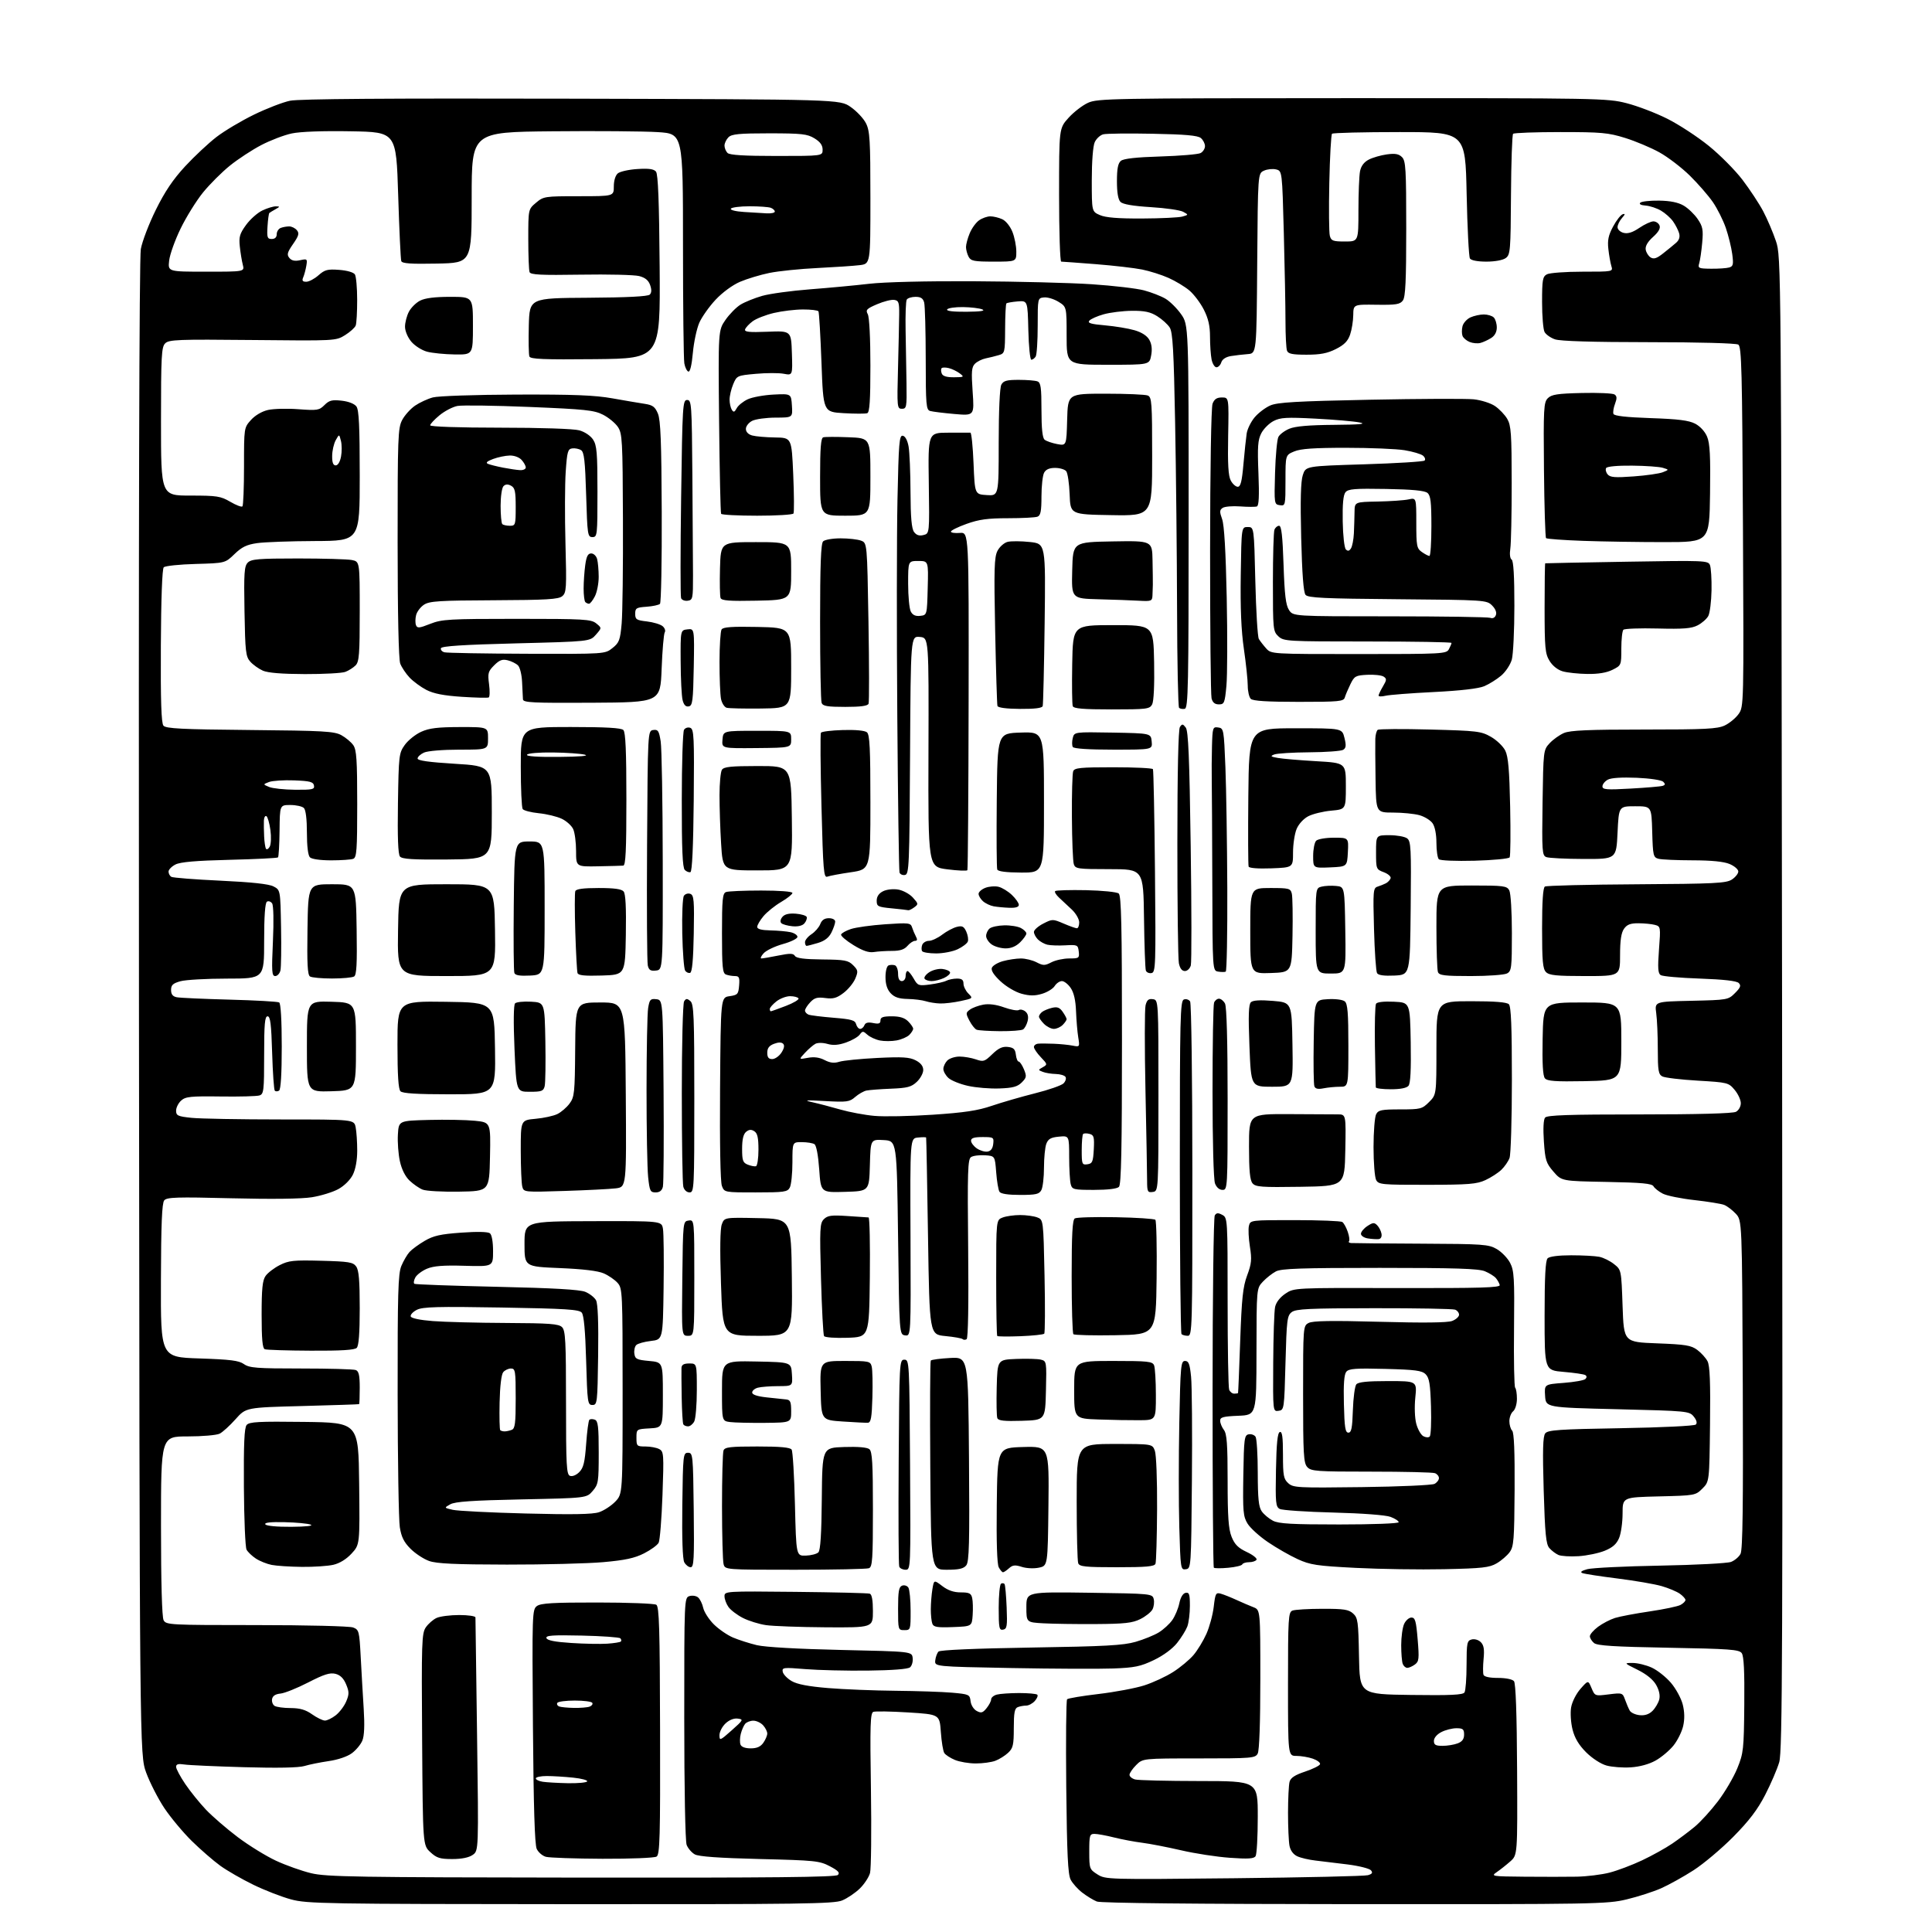 <?xml version="1.0" encoding="UTF-8" standalone="no"?>
<svg 
  version="1.1" 
  xmlns="http://www.w3.org/2000/svg" 
  xmlns:xlink="http://www.w3.org/1999/xlink" 
  xmlns:svg="http://www.w3.org/2000/svg"
  xmlns:rdf="http://www.w3.org/1999/02/22-rdf-syntax-ns#"
  xmlns:cc="http://creativecommons.org/ns#"
  xmlns:dc="http://purl.org/dc/elements/1.1/"
  viewBox="0 0 768 768"
  width="768"
  height="768"
>
<style>svg {background-color: white; }</style>"
<path stroke="none" fill="black" fill-rule="evenodd" d="M226.78,756.94C129.05,756.88 122.07,756.76 115.73,755.05C112.00,754.05 105.25,751.43 100.73,749.23C96.20,747.03 90.27,743.62 87.55,741.65C84.83,739.68 79.74,735.26 76.23,731.82C72.73,728.37 67.81,722.47 65.30,718.71C62.80,714.94 59.57,708.62 58.12,704.68C55.50,697.50 55.50,697.50 55.24,401.01C55.08,209.13 55.34,102.57 55.98,99.01C56.52,95.98 59.20,88.96 61.94,83.42C65.52,76.17 68.78,71.32 73.59,66.12C77.27,62.15 82.87,56.91 86.05,54.46C89.22,52.02 95.94,48.02 100.97,45.57C106.00,43.12 112.45,40.63 115.31,40.04C118.87,39.30 153.95,39.05 227.16,39.23C333.83,39.50 333.83,39.50 338.16,42.53C340.55,44.19 343.29,47.11 344.25,49.03C345.78,52.07 346.00,55.75 346.00,78.69C346.00,104.88 346.00,104.88 341.75,105.40C339.41,105.69 331.88,106.20 325.00,106.54C318.12,106.87 309.52,107.75 305.87,108.49C302.22,109.24 296.95,110.83 294.15,112.03C291.18,113.31 287.16,116.26 284.47,119.14C281.93,121.85 279.02,125.96 277.99,128.28C276.97,130.60 275.81,136.00 275.42,140.29C274.98,145.16 274.31,147.94 273.63,147.71C273.04,147.51 272.31,146.03 272.03,144.43C271.74,142.82 271.50,121.62 271.50,97.33C271.50,53.16 271.50,53.16 261.50,52.52C256.00,52.17 237.10,52.02 219.50,52.19C187.50,52.50 187.50,52.50 187.50,78.50C187.50,104.50 187.50,104.50 173.73,104.78C163.25,104.99 159.85,104.75 159.51,103.78C159.26,103.08 158.71,91.25 158.28,77.50C157.50,52.50 157.50,52.50 139.50,52.19C128.36,51.99 119.41,52.32 116.00,53.04C112.97,53.68 107.52,55.76 103.88,57.66C100.25,59.55 94.63,63.23 91.41,65.83C88.19,68.42 83.37,73.24 80.70,76.52C78.04,79.81 74.03,86.26 71.80,90.85C69.56,95.44 67.51,101.18 67.24,103.60C66.74,108.00 66.74,108.00 81.99,108.00C97.23,108.00 97.23,108.00 96.52,105.25C96.13,103.74 95.59,100.47 95.33,98.00C94.92,94.17 95.29,92.89 97.81,89.42C99.44,87.17 102.35,84.59 104.28,83.67C106.22,82.75 108.63,82.01 109.65,82.03C111.36,82.06 111.35,82.14 109.50,83.18C108.40,83.79 107.31,84.46 107.07,84.66C106.84,84.86 106.51,87.27 106.34,90.01C106.07,94.42 106.26,95.00 108.02,95.00C109.30,95.00 110.00,94.33 110.00,93.11C110.00,92.07 110.71,90.94 111.58,90.61C112.45,90.27 113.97,90.00 114.96,90.00C115.95,90.00 117.32,90.68 118.01,91.51C119.04,92.75 118.77,93.72 116.50,97.00C114.19,100.34 113.95,101.23 115.03,102.54C115.94,103.63 117.20,103.89 119.29,103.44C122.11,102.82 122.23,102.92 121.77,105.64C121.50,107.21 120.95,109.29 120.53,110.25C119.97,111.57 120.26,112.00 121.74,112.00C122.81,112.00 125.00,110.85 126.59,109.44C129.11,107.21 130.21,106.93 134.84,107.28C137.97,107.51 140.55,108.26 141.08,109.09C141.57,109.87 141.98,114.40 141.98,119.17C141.99,123.94 141.73,128.54 141.40,129.40C141.07,130.26 139.16,131.98 137.15,133.23C133.52,135.49 133.36,135.50 100.41,135.16C70.65,134.86 67.15,135.00 65.66,136.49C64.19,137.95 64.00,141.50 64.00,167.57C64.00,197.00 64.00,197.00 75.66,197.00C86.25,197.00 87.71,197.23 91.53,199.46C93.84,200.82 96.02,201.65 96.37,201.30C96.72,200.95 97.00,193.77 97.00,185.35C97.00,170.05 97.00,170.03 99.75,166.96C101.40,165.12 104.10,163.53 106.50,162.98C108.70,162.47 114.15,162.33 118.61,162.67C126.12,163.23 126.89,163.11 128.98,161.02C130.86,159.14 131.99,158.85 135.81,159.28C138.58,159.59 140.89,160.50 141.69,161.59C142.69,162.96 143.00,169.48 143.00,189.19C143.00,215.00 143.00,215.00 125.25,215.07C115.49,215.11 105.12,215.48 102.22,215.90C98.08,216.49 96.14,217.43 93.22,220.25C89.50,223.85 89.50,223.85 77.80,224.18C71.36,224.35 65.64,224.95 65.09,225.51C64.47,226.13 64.03,238.09 63.94,256.78C63.83,278.69 64.12,287.44 64.97,288.46C65.93,289.62 72.20,289.94 99.32,290.19C128.62,290.46 132.87,290.70 135.69,292.24C137.44,293.20 139.58,294.99 140.44,296.22C141.73,298.07 142.00,302.05 142.00,319.62C142.00,338.00 141.79,340.87 140.42,341.39C139.55,341.73 135.59,342.00 131.62,342.00C127.34,342.00 123.91,341.51 123.20,340.80C122.45,340.05 122.00,336.36 122.00,331.00C122.00,325.64 121.55,321.95 120.80,321.20C120.14,320.54 117.72,320.00 115.42,320.00C111.23,320.00 111.23,320.00 111.13,330.16C111.07,335.74 110.79,340.54 110.51,340.83C110.23,341.11 101.56,341.54 91.25,341.79C77.91,342.12 71.71,342.65 69.75,343.65C68.24,344.42 67.00,345.69 67.00,346.47C67.00,347.25 67.49,348.18 68.08,348.55C68.68,348.92 77.46,349.61 87.59,350.08C100.13,350.67 106.88,351.40 108.73,352.37C111.45,353.79 111.45,353.79 111.72,368.65C111.87,376.82 111.76,384.51 111.48,385.75C111.19,386.99 110.26,388.00 109.41,388.00C108.05,388.00 107.94,386.28 108.49,374.25C108.86,366.11 108.73,359.94 108.17,359.12C107.65,358.36 106.72,358.05 106.11,358.43C105.38,358.89 105.00,364.18 105.00,374.06C105.00,389.00 105.00,389.00 90.25,389.01C82.14,389.01 73.81,389.48 71.75,390.05C68.73,390.89 68.00,391.57 68.00,393.53C68.00,395.25 68.66,396.10 70.25,396.42C71.49,396.67 80.93,397.10 91.23,397.37C101.53,397.64 110.42,398.14 110.98,398.49C111.61,398.88 112.00,405.60 112.00,416.00C112.00,426.88 111.62,433.12 110.93,433.54C110.35,433.90 109.59,433.92 109.24,433.58C108.90,433.23 108.42,426.44 108.18,418.48C107.84,407.08 107.46,404.00 106.37,404.00C105.27,404.00 105.00,407.01 105.00,419.43C105.00,433.66 104.85,434.91 103.12,435.46C102.08,435.79 95.11,435.98 87.62,435.87C75.72,435.71 73.75,435.92 72.00,437.50C70.90,438.50 70.00,440.30 70.00,441.51C70.00,443.47 70.67,443.79 76.15,444.36C79.53,444.71 95.45,445.00 111.52,445.00C140.75,445.00 140.75,445.00 141.38,448.12C141.72,449.84 142.00,454.01 142.00,457.38C142.00,461.20 141.34,464.81 140.25,466.99C139.23,469.03 136.83,471.41 134.50,472.68C132.30,473.89 127.57,475.35 124.00,475.92C119.90,476.58 108.13,476.73 92.01,476.33C70.22,475.78 66.32,475.91 65.28,477.17C64.38,478.25 64.03,486.67 63.97,509.07C63.88,539.50 63.88,539.50 79.19,540.00C91.60,540.41 94.97,540.83 96.97,542.25C99.13,543.78 102.02,544.00 119.64,544.00C130.75,544.00 140.55,544.27 141.42,544.61C142.63,545.07 143.00,546.70 143.00,551.61C143.00,555.12 142.89,558.07 142.75,558.17C142.61,558.26 132.44,558.59 120.14,558.92C97.78,559.50 97.78,559.50 93.64,564.15C91.36,566.71 88.52,569.30 87.32,569.90C86.11,570.51 80.38,571.00 74.57,571.00C64.00,571.00 64.00,571.00 64.00,606.57C64.00,629.17 64.38,642.84 65.04,644.07C66.03,645.92 67.50,646.00 101.97,646.00C121.98,646.00 138.97,646.42 140.34,646.94C142.71,647.84 142.84,648.35 143.39,658.69C143.70,664.64 144.24,673.91 144.58,679.31C144.99,685.82 144.81,690.05 144.04,691.91C143.40,693.46 141.52,695.72 139.86,696.94C138.08,698.26 134.33,699.54 130.67,700.06C127.28,700.56 122.92,701.43 121.00,702.02C118.74,702.70 110.26,702.87 97.00,702.49C85.72,702.17 75.04,701.69 73.25,701.41C70.86,701.04 70.00,701.29 70.00,702.34C70.00,703.13 71.63,706.19 73.62,709.14C75.61,712.09 79.33,716.69 81.87,719.37C84.42,722.05 90.10,726.96 94.50,730.28C98.90,733.60 105.73,737.81 109.68,739.65C113.63,741.49 119.93,743.73 123.68,744.63C129.74,746.09 141.69,746.28 231.20,746.38C306.83,746.47 332.19,746.21 333.07,745.33C333.96,744.44 333.21,743.62 329.87,741.86C325.78,739.71 323.99,739.52 302.00,738.99C285.87,738.59 277.78,738.02 276.20,737.15C274.94,736.45 273.48,734.75 272.95,733.37C272.40,731.92 272.00,710.89 272.00,683.00C272.00,635.64 272.02,635.13 274.05,634.48C275.17,634.13 276.72,634.35 277.48,634.99C278.25,635.62 279.17,637.48 279.53,639.13C279.89,640.77 281.77,643.71 283.71,645.65C285.65,647.59 289.10,649.97 291.37,650.94C293.64,651.90 297.92,653.27 300.87,653.98C304.16,654.76 317.17,655.50 334.37,655.88C362.50,656.50 362.50,656.50 362.80,659.09C362.97,660.51 362.49,662.18 361.75,662.79C360.90,663.50 354.65,663.98 344.95,664.09C336.45,664.19 325.29,663.92 320.15,663.50C311.40,662.78 310.82,662.84 311.15,664.56C311.35,665.57 312.93,667.22 314.68,668.24C316.87,669.53 321.32,670.38 329.17,671.03C335.40,671.55 347.48,672.03 356.00,672.11C364.52,672.19 374.65,672.53 378.50,672.87C385.21,673.47 385.51,673.61 385.82,676.25C385.99,677.80 387.06,679.50 388.25,680.13C390.03,681.08 390.66,680.91 392.18,679.02C393.18,677.79 394.00,676.21 394.00,675.51C394.00,674.81 395.01,673.96 396.25,673.63C397.49,673.30 401.46,673.02 405.08,673.01C408.70,673.01 411.97,673.30 412.34,673.67C412.70,674.04 412.26,675.16 411.35,676.17C410.44,677.18 408.90,678.00 407.93,678.00C406.96,678.00 405.45,678.27 404.58,678.61C403.33,679.09 403.00,680.82 403.00,686.93C403.00,693.65 402.71,694.93 400.75,696.76C399.51,697.92 397.23,699.35 395.68,699.93C394.14,700.52 390.63,701.00 387.90,701.00C385.17,701.00 381.43,700.37 379.59,699.60C377.75,698.83 375.85,697.60 375.37,696.85C374.89,696.11 374.27,692.35 374.00,688.50C373.50,681.50 373.50,681.50 361.04,680.72C354.18,680.30 347.94,680.19 347.16,680.49C345.96,680.95 345.81,685.77 346.21,711.27C346.46,727.90 346.30,742.87 345.85,744.54C345.39,746.22 343.55,749.01 341.76,750.74C339.97,752.48 336.83,754.60 334.78,755.45C331.50,756.82 318.82,756.99 226.78,756.94zM538.50,756.93C475.27,756.89 437.59,756.51 436.03,755.89C434.67,755.35 432.08,753.78 430.28,752.40C428.47,751.02 426.37,748.68 425.60,747.19C424.51,745.08 424.13,737.08 423.85,710.34C423.66,691.55 423.81,675.87 424.19,675.48C424.58,675.09 430.20,674.15 436.69,673.39C443.19,672.62 451.35,671.09 454.83,669.98C458.31,668.87 463.50,666.46 466.36,664.63C469.23,662.80 472.86,659.77 474.44,657.90C476.03,656.03 478.33,652.25 479.56,649.50C480.79,646.75 482.11,641.89 482.48,638.71C483.10,633.37 483.32,632.96 485.33,633.53C486.52,633.87 489.30,634.98 491.50,635.99C493.70,637.00 496.74,638.31 498.25,638.89C501.00,639.96 501.00,639.96 501.00,667.54C501.00,684.65 500.61,695.87 499.96,697.07C498.99,698.89 497.65,699.00 476.60,699.00C454.27,699.00 454.27,699.00 451.64,701.64C450.19,703.09 449.00,704.83 449.00,705.52C449.00,706.21 450.01,707.04 451.25,707.37C452.49,707.70 463.96,707.98 476.75,707.99C500.00,708.00 500.00,708.00 499.98,722.25C499.98,730.09 499.59,737.10 499.12,737.84C498.46,738.88 496.20,739.02 488.89,738.50C483.72,738.14 475.00,736.80 469.50,735.52C464.00,734.25 457.02,732.90 454.00,732.52C450.98,732.14 445.96,731.20 442.86,730.42C439.75,729.64 436.26,729.00 435.11,729.00C433.16,729.00 433.00,729.55 433.00,736.01C433.00,742.84 433.09,743.09 436.25,745.10C439.46,747.13 440.20,747.16 490.50,746.63C518.55,746.33 542.52,745.79 543.77,745.42C545.48,744.92 545.78,744.44 544.98,743.48C544.39,742.77 540.22,741.72 535.71,741.15C531.19,740.57 525.42,739.87 522.88,739.59C520.33,739.30 517.12,738.56 515.73,737.92C514.14,737.20 512.98,735.66 512.60,733.76C512.27,732.10 512.01,726.19 512.01,720.62C512.02,715.06 512.29,709.51 512.62,708.30C513.04,706.71 514.75,705.58 518.79,704.24C521.86,703.21 524.54,701.89 524.73,701.30C524.93,700.71 523.65,699.73 521.90,699.11C520.14,698.50 517.19,698.00 515.35,698.00C512.00,698.00 512.00,698.00 512.00,669.47C512.00,643.23 512.14,640.88 513.75,640.24C514.71,639.85 520.06,639.53 525.64,639.52C534.18,639.50 536.11,639.80 537.86,641.38C539.78,643.11 539.97,644.52 540.22,658.38C540.50,673.50 540.50,673.50 560.93,673.77C576.60,673.98 581.54,673.75 582.16,672.77C582.61,672.07 582.98,667.16 582.98,661.87C583.00,653.05 583.17,652.19 585.02,651.71C586.16,651.41 587.73,651.87 588.64,652.78C589.84,653.98 590.12,655.65 589.75,659.44C589.48,662.22 589.47,665.06 589.71,665.75C590.00,666.54 592.13,667.00 595.46,667.00C598.57,667.00 601.20,667.53 601.83,668.29C602.53,669.14 602.96,681.09 603.07,703.49C603.24,737.40 603.24,737.40 600.35,739.95C598.77,741.35 596.35,743.26 594.98,744.20C592.59,745.84 592.97,745.90 606.00,746.02C613.42,746.09 622.78,746.08 626.80,746.01C630.81,745.93 636.66,745.21 639.80,744.40C642.93,743.60 648.76,741.40 652.74,739.52C656.73,737.64 662.13,734.64 664.74,732.86C667.36,731.08 671.37,728.07 673.65,726.18C675.94,724.29 680.10,719.72 682.91,716.03C685.72,712.33 689.18,706.44 690.61,702.92C693.06,696.90 693.22,695.45 693.38,677.66C693.51,664.31 693.21,658.30 692.36,657.14C691.32,655.71 687.61,655.44 663.23,655.00C641.61,654.61 634.93,654.19 633.65,653.13C632.74,652.37 632.00,651.16 632.00,650.43C632.00,649.70 633.46,648.01 635.25,646.67C637.04,645.34 640.08,643.76 642.00,643.16C643.92,642.56 650.12,641.39 655.77,640.56C661.42,639.73 666.94,638.57 668.02,637.99C669.11,637.41 670.00,636.52 670.00,636.02C670.00,635.52 668.99,634.40 667.75,633.52C666.51,632.65 663.25,631.28 660.50,630.49C657.75,629.70 649.88,628.34 643.00,627.48C636.12,626.62 629.83,625.65 629.00,625.32C628.01,624.92 628.68,624.40 631.00,623.77C632.92,623.25 645.98,622.61 660.00,622.36C674.02,622.10 686.68,621.44 688.12,620.88C689.56,620.32 691.26,618.89 691.89,617.68C692.75,616.07 692.98,598.36 692.78,550.33C692.50,485.16 692.50,485.16 690.00,482.47C688.62,481.00 686.54,479.42 685.36,478.96C684.19,478.51 678.87,477.65 673.54,477.05C668.21,476.46 662.56,475.31 660.98,474.49C659.39,473.67 657.74,472.36 657.30,471.58C656.67,470.46 652.74,470.10 638.63,469.83C620.77,469.50 620.77,469.50 617.53,465.75C614.59,462.35 614.23,461.21 613.72,453.76C613.37,448.65 613.55,445.04 614.20,444.26C615.00,443.29 623.62,443.00 651.69,443.00C674.90,443.00 688.83,442.62 690.07,441.96C691.15,441.39 692.00,439.88 692.00,438.54C692.00,437.23 690.89,434.83 689.53,433.22C687.13,430.36 686.75,430.27 674.83,429.57C668.10,429.18 661.79,428.42 660.80,427.89C659.25,427.07 659.00,425.54 659.00,417.10C659.00,411.70 658.72,405.23 658.37,402.72C657.75,398.15 657.75,398.15 672.35,397.83C686.75,397.50 687.00,397.46 689.69,394.76C691.89,392.56 692.18,391.78 691.17,390.76C690.32,389.92 685.22,389.34 675.70,389.00C667.89,388.73 660.89,388.11 660.14,387.62C659.07,386.93 658.93,384.78 659.47,377.51C660.16,368.42 660.13,368.27 657.83,367.65C656.55,367.31 653.61,367.02 651.31,367.01C648.10,367.00 646.75,367.52 645.56,369.22C644.45,370.80 644.00,373.85 644.00,379.72C644.00,388.00 644.00,388.00 630.07,388.00C618.74,388.00 615.85,387.71 614.57,386.43C613.27,385.13 613.00,382.08 613.00,368.99C613.00,358.34 613.37,352.89 614.12,352.42C614.74,352.04 631.14,351.63 650.57,351.52C681.67,351.33 686.20,351.10 688.45,349.63C689.85,348.71 691.00,347.27 691.00,346.43C691.00,345.59 689.44,344.25 687.53,343.45C685.21,342.48 680.34,342.00 672.78,341.99C666.58,341.98 660.50,341.71 659.28,341.38C657.21,340.82 657.05,340.15 656.78,330.64C656.50,320.50 656.50,320.50 650.00,320.50C643.50,320.50 643.50,320.50 643.00,331.00C642.50,341.50 642.50,341.50 629.50,341.45C622.35,341.43 615.69,341.10 614.69,340.71C613.02,340.07 612.91,338.51 613.19,319.09C613.50,298.34 613.52,298.13 616.00,295.45C617.38,293.96 619.95,292.13 621.72,291.37C624.19,290.32 631.54,290.00 653.57,290.00C677.91,290.00 682.71,289.76 685.62,288.38C687.50,287.48 689.98,285.44 691.12,283.83C693.19,280.92 693.20,280.52 692.85,209.42C692.55,147.22 692.31,137.80 691.00,136.98C690.13,136.43 675.14,136.02 655.40,136.02C633.12,136.01 620.20,135.62 618.13,134.89C616.38,134.29 614.52,132.97 613.98,131.96C613.44,130.95 613.00,125.62 613.00,120.10C613.00,111.21 613.22,109.95 614.93,109.04C616.00,108.47 622.35,108.00 629.05,108.00C641.22,108.00 641.23,108.00 640.54,105.75C640.16,104.51 639.62,101.47 639.35,99.00C638.95,95.51 639.37,93.51 641.22,90.07C642.52,87.63 644.24,85.43 645.04,85.17C646.14,84.82 646.06,85.20 644.75,86.68C643.79,87.77 643.00,89.40 643.00,90.31C643.00,91.22 644.08,92.23 645.42,92.57C647.11,92.99 649.00,92.39 651.65,90.59C653.75,89.17 656.27,88.00 657.26,88.00C658.25,88.00 659.35,88.75 659.70,89.66C660.12,90.77 659.27,92.26 657.10,94.20C655.01,96.07 653.98,97.82 654.19,99.19C654.36,100.35 655.24,101.76 656.14,102.33C657.41,103.12 658.57,102.74 661.14,100.71C662.99,99.26 665.31,97.36 666.30,96.49C667.50,95.42 667.89,94.17 667.47,92.70C667.12,91.49 666.04,89.38 665.06,88.00C664.09,86.62 661.92,84.70 660.25,83.72C658.57,82.74 655.83,81.84 654.16,81.72C652.29,81.58 651.46,81.14 652.03,80.58C652.53,80.07 655.90,79.70 659.50,79.75C663.96,79.82 667.09,80.45 669.28,81.73C671.05,82.76 673.55,85.16 674.84,87.05C676.87,90.03 677.12,91.32 676.65,96.50C676.36,99.80 675.82,103.46 675.47,104.63C674.87,106.62 675.19,106.77 680.16,106.82C683.10,106.85 686.34,106.63 687.37,106.33C688.97,105.87 689.14,105.13 688.59,100.99C688.24,98.35 687.09,93.67 686.04,90.61C684.98,87.54 682.67,82.93 680.90,80.35C679.12,77.77 675.01,73.04 671.75,69.83C668.49,66.63 663.05,62.46 659.66,60.58C656.27,58.70 650.12,56.11 646.00,54.83C639.31,52.75 636.55,52.50 620.33,52.50C610.34,52.50 601.86,52.81 601.48,53.19C601.10,53.57 600.72,64.52 600.64,77.52C600.51,99.68 600.38,101.25 598.56,102.58C597.42,103.42 594.26,104.00 590.87,104.00C587.36,104.00 584.81,103.51 584.32,102.75C583.88,102.06 583.29,90.47 583.01,77.00C582.50,52.50 582.50,52.50 556.33,52.50C541.94,52.50 529.86,52.80 529.50,53.17C529.13,53.54 528.64,62.31 528.42,72.67C528.20,83.03 528.29,92.51 528.63,93.75C529.16,95.73 529.88,96.00 534.62,96.00C540.00,96.00 540.00,96.00 540.00,83.62C540.00,76.82 540.29,69.82 540.63,68.08C541.05,65.98 542.22,64.42 544.12,63.44C545.68,62.63 548.92,61.70 551.30,61.37C554.60,60.92 556.04,61.18 557.32,62.46C558.81,63.95 559.00,67.16 559.00,90.88C559.00,111.60 558.70,118.03 557.67,119.44C556.53,121.00 554.98,121.25 547.17,121.14C538.00,121.01 538.00,121.01 537.94,125.26C537.91,127.59 537.35,131.07 536.69,133.00C535.80,135.61 534.36,137.07 531.04,138.75C527.65,140.46 524.85,141.00 519.40,141.00C513.77,141.00 512.08,140.66 511.61,139.42C511.27,138.55 511.00,133.26 511.00,127.67C511.00,122.08 510.70,106.35 510.34,92.73C509.68,67.96 509.68,67.96 507.27,67.35C505.94,67.02 503.77,67.24 502.44,67.85C500.03,68.95 500.03,68.95 499.76,104.72C499.50,140.50 499.50,140.50 496.00,140.76C494.07,140.90 491.06,141.26 489.31,141.54C487.31,141.87 485.88,142.80 485.49,144.03C485.15,145.12 484.28,146.00 483.56,146.00C482.84,146.00 481.97,144.59 481.62,142.88C481.28,141.16 481.00,137.09 481.00,133.84C481.00,129.55 480.33,126.61 478.55,123.10C477.20,120.44 474.61,117.01 472.80,115.47C470.98,113.94 467.25,111.69 464.50,110.47C461.75,109.24 457.02,107.75 454.00,107.14C450.97,106.53 442.70,105.57 435.60,105.01C428.51,104.46 422.32,104.00 421.85,104.00C421.38,104.00 421.00,92.08 421.00,77.50C421.00,51.01 421.00,51.01 424.75,46.85C426.81,44.56 430.30,41.87 432.50,40.87C436.28,39.14 441.95,39.04 537.59,39.02C635.80,39.00 638.91,39.06 646.59,41.02C650.94,42.13 658.24,44.92 662.81,47.22C667.38,49.51 674.78,54.35 679.25,57.97C683.72,61.58 689.75,67.66 692.65,71.46C695.55,75.27 699.26,80.89 700.88,83.94C702.50,87.00 704.78,92.34 705.95,95.81C708.06,102.12 708.06,102.12 708.40,398.81C708.69,657.25 708.55,696.14 707.27,700.50C706.46,703.25 703.95,709.10 701.68,713.50C698.65,719.38 695.29,723.79 689.03,730.13C684.34,734.88 677.22,740.87 673.22,743.45C669.21,746.03 663.41,749.25 660.33,750.62C657.25,751.98 651.08,753.97 646.61,755.04C638.85,756.90 634.22,756.98 538.50,756.93zM179.79,739.00C174.89,739.00 173.59,738.59 171.06,736.25C168.09,733.50 168.09,733.50 167.80,691.50C167.53,652.75 167.64,649.30 169.27,646.90C170.24,645.48 172.17,643.79 173.56,643.15C174.95,642.52 179.00,642.00 182.55,642.00C186.10,642.00 189.00,642.43 189.00,642.95C189.00,643.48 189.29,664.56 189.64,689.80C190.27,735.69 190.27,735.69 187.91,737.35C186.38,738.42 183.53,739.00 179.79,739.00zM239.50,738.89C228.50,738.84 218.38,738.49 217.00,738.11C215.62,737.73 213.98,736.31 213.35,734.96C212.56,733.26 212.10,718.27 211.85,686.17C211.51,641.26 211.56,639.81 213.44,638.42C214.98,637.29 219.91,637.00 237.44,637.02C249.57,637.02 260.13,637.43 260.89,637.91C262.04,638.64 262.30,647.15 262.39,687.93C262.49,730.60 262.30,737.19 261.00,738.02C260.17,738.55 250.58,738.93 239.50,738.89zM225.69,708.85C229.65,708.93 233.12,708.61 233.41,708.14C233.71,707.67 231.19,706.99 227.83,706.64C224.46,706.29 219.75,706.00 217.35,706.00C214.96,706.00 213.00,706.42 213.00,706.93C213.00,707.45 214.24,708.05 215.75,708.28C217.26,708.51 221.74,708.77 225.69,708.85zM648.21,702.55C645.07,702.75 640.74,702.42 638.59,701.82C636.33,701.19 632.91,698.96 630.50,696.56C627.59,693.64 625.97,690.93 625.11,687.52C624.43,684.82 624.18,680.91 624.54,678.74C624.92,676.53 626.53,673.33 628.26,671.35C631.32,667.87 631.32,667.87 632.66,671.05C633.99,674.22 634.03,674.23 639.50,673.54C644.87,672.87 645.02,672.92 646.00,675.68C646.55,677.23 647.38,679.17 647.85,680.00C648.32,680.83 650.09,681.64 651.79,681.81C653.87,682.02 655.55,681.45 656.92,680.08C658.03,678.97 659.23,676.92 659.58,675.55C659.98,673.94 659.53,671.86 658.34,669.77C657.14,667.67 654.52,665.53 650.99,663.78C645.50,661.06 645.50,661.06 649.00,661.05C650.92,661.05 654.33,661.87 656.56,662.89C658.79,663.90 662.23,666.62 664.20,668.92C666.18,671.23 668.29,675.11 668.91,677.54C669.65,680.48 669.71,683.35 669.09,686.10C668.58,688.37 666.85,691.87 665.24,693.87C663.63,695.87 660.43,698.56 658.12,699.85C655.48,701.32 651.78,702.33 648.21,702.55zM298.41,695.00C300.87,695.00 302.34,694.35 303.44,692.78C304.30,691.56 305.00,689.90 305.00,689.11C305.00,688.31 304.26,686.83 303.35,685.83C302.43,684.82 300.69,684.00 299.47,684.00C298.25,684.00 296.78,684.57 296.20,685.26C295.63,685.95 294.85,687.75 294.47,689.25C294.09,690.76 294.04,692.67 294.36,693.50C294.72,694.44 296.24,695.00 298.41,695.00zM573.43,694.00C575.32,694.00 578.02,693.56 579.43,693.02C581.25,692.33 582.00,691.31 582.00,689.52C582.00,687.38 581.54,687.00 578.95,687.00C577.27,687.00 574.57,687.69 572.95,688.53C571.19,689.43 570.00,690.85 570.00,692.03C570.00,693.61 570.68,694.00 573.43,694.00zM290.87,687.83C295.51,683.71 295.62,683.48 293.27,683.17C291.73,682.97 289.88,683.70 288.40,685.10C287.08,686.34 286.00,688.43 286.00,689.76C286.00,692.04 286.26,691.93 290.87,687.83zM129.12,683.95C130.00,683.98 131.97,683.02 133.49,681.83C135.00,680.64 136.87,678.16 137.63,676.33C138.83,673.47 138.82,672.51 137.58,669.54C136.59,667.16 135.26,665.85 133.34,665.37C131.16,664.82 128.78,665.58 122.52,668.80C118.11,671.07 113.15,673.06 111.51,673.22C109.51,673.41 108.40,674.12 108.16,675.38C107.96,676.41 108.41,677.64 109.15,678.11C109.89,678.58 112.76,678.98 115.53,678.98C119.24,679.00 121.47,679.64 124.03,681.45C125.94,682.80 128.23,683.92 129.12,683.95zM228.17,678.92C230.74,678.96 233.55,678.73 234.41,678.40C235.28,678.06 235.74,677.39 235.44,676.90C235.13,676.40 232.01,676.00 228.50,676.00C224.99,676.00 221.86,676.41 221.55,676.91C221.24,677.42 221.55,678.06 222.24,678.34C222.93,678.61 225.60,678.88 228.17,678.92zM442.50,663.25C437.00,663.46 418.77,663.38 402.00,663.07C371.50,662.50 371.50,662.50 371.78,660.02C371.93,658.66 372.52,657.08 373.08,656.52C373.71,655.89 387.61,655.29 409.80,654.93C439.39,654.46 446.52,654.07 451.44,652.65C454.71,651.70 458.87,650.01 460.67,648.89C462.48,647.77 464.87,645.59 465.98,644.03C467.08,642.48 468.35,639.48 468.79,637.36C469.29,634.95 470.22,633.39 471.29,633.18C472.74,632.90 473.00,633.71 473.00,638.36C473.00,641.39 472.54,645.09 471.97,646.58C471.40,648.07 469.58,651.01 467.91,653.11C466.08,655.42 462.45,658.10 458.69,659.90C453.38,662.45 451.07,662.93 442.50,663.25zM559.42,663.00C558.75,663.00 557.94,662.29 557.61,661.42C557.27,660.55 557.00,657.19 557.00,653.97C557.00,650.74 557.52,646.95 558.16,645.55C558.80,644.15 560.11,643.00 561.07,643.00C562.55,643.00 562.93,644.35 563.54,651.67C564.19,659.40 564.07,660.48 562.44,661.67C561.44,662.40 560.08,663.00 559.42,663.00zM241.39,653.39C244.07,653.21 246.51,652.82 246.80,652.53C247.09,652.24 247.00,651.66 246.59,651.25C246.18,650.84 239.30,650.35 231.31,650.17C219.59,649.91 216.87,650.10 217.22,651.17C217.52,652.09 220.58,652.69 227.08,653.11C232.26,653.45 238.70,653.57 241.39,653.39zM359.50,648.00C357.03,648.00 357.00,647.90 357.00,639.47C357.00,632.57 357.31,630.82 358.60,630.32C359.48,629.99 360.60,630.34 361.09,631.10C361.57,631.87 361.98,635.99 361.98,640.25C362.00,647.85 361.95,648.00 359.50,648.00zM398.75,647.81C397.19,648.11 397.00,647.18 397.00,639.13C397.00,634.17 397.42,629.86 397.93,629.54C398.44,629.23 399.08,629.31 399.34,629.74C399.60,630.16 399.97,634.33 400.16,638.99C400.46,646.43 400.29,647.51 398.75,647.81zM328.25,646.88C317.94,646.81 307.24,646.42 304.48,646.01C301.72,645.61 297.58,644.32 295.29,643.15C293.01,641.98 290.43,640.02 289.57,638.79C288.70,637.56 288.00,635.64 288.00,634.53C288.00,632.53 288.44,632.50 316.25,632.79C331.79,632.95 345.06,633.27 345.75,633.51C346.58,633.79 347.00,636.14 347.00,640.47C347.00,647.00 347.00,647.00 328.25,646.88zM378.79,646.79C372.58,647.03 371.13,646.79 370.62,645.46C370.28,644.57 370.00,641.96 370.01,639.67C370.02,637.38 370.30,633.80 370.64,631.73C371.27,627.97 371.27,627.97 374.57,630.48C376.84,632.21 379.13,633.00 381.91,633.00C385.30,633.00 386.04,633.37 386.46,635.25C386.74,636.49 386.82,639.52 386.65,642.00C386.34,646.50 386.34,646.50 378.79,646.79zM435.50,645.59C427.80,645.64 418.46,645.50 414.75,645.29C408.00,644.91 408.00,644.91 408.00,638.85C408.00,632.79 408.00,632.79 433.04,633.14C457.71,633.49 458.09,633.53 458.62,635.66C458.92,636.84 458.70,638.70 458.12,639.78C457.54,640.86 455.37,642.59 453.28,643.62C450.16,645.17 447.07,645.52 435.50,645.59zM398.71,625.00C398.36,625.00 397.60,624.11 397.02,623.03C396.34,621.77 396.06,612.85 396.23,598.28C396.50,575.50 396.50,575.50 406.77,575.21C417.04,574.93 417.04,574.93 416.77,598.67C416.50,622.42 416.50,622.42 413.00,623.17C411.02,623.59 408.06,623.46 406.19,622.86C403.50,622.00 402.54,622.11 401.11,623.40C400.14,624.28 399.06,625.00 398.71,625.00zM316.03,624.00C288.23,624.00 288.23,624.00 287.63,621.75C287.30,620.51 287.02,610.20 287.01,598.83C287.01,587.46 287.27,577.45 287.61,576.58C288.12,575.25 290.27,575.00 301.05,575.00C310.22,575.00 314.11,575.36 314.69,576.25C315.14,576.94 315.73,586.73 316.00,598.00C316.50,618.50 316.50,618.50 320.32,618.38C322.42,618.31 324.67,617.73 325.32,617.08C326.14,616.26 326.56,609.66 326.68,595.70C326.87,575.50 326.87,575.50 335.53,575.21C341.06,575.02 344.71,575.34 345.60,576.08C346.73,577.02 347.00,581.71 347.00,600.02C347.00,619.86 346.80,622.86 345.42,623.39C344.55,623.73 331.33,624.00 316.03,624.00zM359.98,624.00C358.86,624.00 357.72,623.44 357.46,622.75C357.19,622.06 357.09,603.27 357.24,581.00C357.50,541.25 357.54,540.50 359.50,540.50C361.46,540.50 361.50,541.25 361.76,582.25C362.02,623.71 362.01,624.00 359.98,624.00zM376.40,624.00C370.10,624.00 370.10,624.00 369.80,582.75C369.64,560.06 369.73,541.21 370.00,540.85C370.27,540.49 373.74,540.03 377.69,539.82C384.88,539.44 384.88,539.44 385.19,579.97C385.45,613.62 385.26,620.80 384.10,622.25C383.03,623.58 381.19,624.00 376.40,624.00zM471.39,623.80C469.33,624.10 469.27,623.70 468.79,607.12C468.52,597.79 468.52,579.09 468.79,565.57C469.24,542.85 469.41,541.00 471.06,541.00C472.51,541.00 472.96,542.16 473.47,547.25C473.82,550.69 473.97,569.25 473.80,588.50C473.50,623.24 473.48,623.50 471.39,623.80zM488.27,623.21C485.39,623.48 482.80,623.47 482.52,623.18C482.23,622.90 482.01,591.58 482.02,553.58C482.02,515.59 482.42,483.89 482.89,483.15C483.56,482.09 484.21,482.04 485.87,482.93C487.98,484.06 488.00,484.43 488.00,517.45C488.00,535.81 488.27,551.55 488.61,552.42C488.94,553.29 489.84,554.00 490.61,554.00C491.37,554.00 492.07,553.89 492.14,553.75C492.22,553.61 492.61,544.27 493.00,533.00C493.60,516.02 494.07,511.56 495.76,507.00C497.51,502.31 497.67,500.62 496.85,495.52C496.33,492.23 496.16,488.52 496.47,487.27C497.03,485.02 497.17,485.00 514.77,485.02C524.52,485.02 532.99,485.36 533.59,485.77C534.18,486.17 535.16,487.92 535.75,489.66C536.35,491.41 536.57,493.09 536.25,493.41C535.93,493.74 536.30,494.06 537.08,494.13C537.86,494.20 550.42,494.31 565.00,494.38C589.71,494.49 591.74,494.64 595.00,496.53C596.92,497.65 599.31,500.13 600.30,502.03C601.89,505.12 602.06,508.02 601.85,528.22C601.71,540.71 601.92,551.25 602.30,551.63C602.69,552.02 603.00,554.00 603.00,556.04C603.00,558.12 602.34,560.30 601.50,561.00C600.67,561.68 600.00,563.45 600.00,564.92C600.00,566.40 600.50,568.10 601.11,568.71C601.86,569.46 602.17,576.97 602.08,592.16C601.96,612.08 601.75,614.77 600.12,617.00C599.11,618.38 596.79,620.38 594.95,621.45C592.07,623.14 589.25,623.46 574.06,623.78C564.40,623.99 548.62,623.75 538.98,623.26C523.36,622.46 520.86,622.08 515.81,619.77C512.71,618.35 507.40,615.31 504.02,613.01C500.64,610.72 497.00,607.41 495.93,605.67C494.18,602.82 494.01,600.87 494.24,586.51C494.48,571.77 494.65,570.50 496.38,570.16C497.41,569.97 498.64,570.41 499.11,571.15C499.58,571.89 499.98,578.36 499.98,585.53C500.00,595.70 500.34,599.04 501.56,600.78C502.42,602.01 504.42,603.68 506.01,604.51C508.33,605.71 513.51,606.00 532.45,606.00C545.78,606.00 556.00,605.61 556.00,605.10C556.00,604.60 554.54,603.65 552.75,602.98C550.82,602.26 541.57,601.56 530.00,601.26C519.27,600.99 509.70,600.34 508.72,599.83C507.12,598.99 506.97,597.44 507.22,584.28C507.42,573.68 507.84,569.55 508.75,569.25C509.69,568.94 510.00,571.16 510.00,578.26C510.00,586.58 510.25,587.91 512.11,589.60C514.09,591.39 515.79,591.48 541.36,591.15C556.28,590.96 569.29,590.38 570.25,589.86C571.21,589.35 572.00,588.32 572.00,587.57C572.00,586.82 571.29,585.94 570.42,585.61C569.55,585.27 558.14,585.00 545.07,585.00C523.32,585.00 521.17,584.85 519.65,583.17C518.20,581.56 518.00,578.05 518.00,554.21C518.00,527.29 518.02,527.06 520.19,525.90C521.81,525.03 529.21,524.91 548.44,525.43C565.86,525.91 575.41,525.80 577.25,525.10C578.76,524.52 580.00,523.41 580.00,522.63C580.00,521.85 579.29,520.94 578.42,520.61C577.55,520.27 563.04,520.01 546.17,520.03C520.41,520.06 515.18,520.31 513.50,521.57C511.66,522.96 511.46,524.57 511.00,541.79C510.51,560.26 510.47,560.50 508.25,560.82C506.00,561.14 506.00,561.14 506.12,541.82C506.18,531.19 506.52,521.17 506.87,519.54C507.26,517.70 508.82,515.69 510.96,514.25C514.41,511.92 514.41,511.92 555.46,512.02C588.69,512.09 596.44,511.86 596.17,510.81C595.99,510.09 595.31,508.87 594.67,508.10C594.03,507.32 592.05,506.08 590.28,505.35C587.78,504.30 578.54,504.00 548.48,504.00C517.30,504.00 509.38,504.27 507.20,505.40C505.72,506.18 503.38,508.02 502.00,509.49C499.50,512.17 499.50,512.17 499.47,537.33C499.45,562.50 499.45,562.50 492.22,562.79C486.18,563.04 485.01,563.37 485.03,564.79C485.05,565.73 485.72,567.37 486.53,568.44C487.70,569.98 488.00,574.14 488.00,588.67C488.00,603.00 488.34,607.81 489.58,610.91C490.80,613.95 492.19,615.34 495.62,616.95C498.08,618.11 499.82,619.49 499.48,620.03C499.15,620.56 497.82,621.00 496.52,621.00C495.23,621.00 494.02,621.39 493.83,621.86C493.65,622.34 491.15,622.95 488.27,623.21zM120.00,622.86C115.33,622.81 109.92,622.46 108.00,622.08C106.08,621.70 103.24,620.56 101.71,619.55C100.17,618.54 98.51,616.95 98.01,616.01C97.50,615.07 97.03,603.87 96.95,591.13C96.84,573.97 97.12,567.56 98.04,566.46C99.08,565.20 102.71,565.00 120.89,565.23C142.50,565.50 142.50,565.50 142.77,589.75C143.04,613.99 143.04,613.99 139.77,617.55C137.69,619.81 135.04,621.44 132.50,622.03C130.30,622.54 124.67,622.91 120.00,622.86zM274.55,623.00C273.74,623.00 272.60,622.11 272.01,621.03C271.34,619.78 271.06,611.47 271.23,598.28C271.49,578.26 271.57,577.50 273.50,577.50C275.43,577.50 275.51,578.26 275.77,600.25C276.00,619.81 275.83,623.00 274.55,623.00zM444.00,623.00C431.44,623.00 429.12,622.76 428.61,621.42C428.27,620.55 428.00,609.52 428.00,596.92C428.00,574.00 428.00,574.00 443.02,574.00C458.05,574.00 458.05,574.00 459.06,576.66C459.64,578.17 460.02,588.11 459.96,599.78C459.90,611.03 459.61,620.86 459.32,621.62C458.90,622.71 455.65,623.00 444.00,623.00zM201.50,621.95C180.98,621.92 173.56,621.58 170.57,620.51C168.41,619.74 165.09,617.56 163.19,615.66C160.57,613.04 159.54,610.96 158.93,607.09C158.48,604.28 158.10,580.58 158.07,554.43C158.03,513.99 158.25,506.33 159.55,503.22C160.39,501.22 161.85,498.72 162.79,497.68C163.73,496.64 166.44,494.65 168.82,493.26C172.31,491.21 175.08,490.59 183.32,490.00C189.69,489.54 193.97,489.63 194.75,490.25C195.51,490.85 196.00,493.67 196.00,497.37C196.00,503.50 196.00,503.50 184.67,503.17C176.24,502.92 172.41,503.22 169.74,504.33C167.77,505.16 165.67,506.74 165.08,507.85C164.48,508.97 164.33,510.09 164.75,510.34C165.16,510.59 179.90,511.13 197.50,511.52C219.95,512.02 230.45,512.62 232.67,513.53C234.41,514.25 236.33,515.76 236.94,516.89C237.66,518.24 237.95,525.73 237.77,538.72C237.51,557.74 237.42,558.50 235.50,558.50C233.59,558.50 233.48,557.67 233.00,540.90C232.66,528.91 232.10,522.82 231.25,521.79C230.20,520.53 224.98,520.20 199.25,519.76C173.73,519.33 168.02,519.49 165.69,520.68C164.14,521.47 163.05,522.65 163.27,523.31C163.50,524.03 166.97,524.76 172.08,525.15C176.71,525.51 189.81,525.85 201.18,525.90C218.55,525.98 222.11,526.25 223.43,527.57C224.78,528.93 225.00,533.06 225.00,557.60C225.00,582.64 225.19,586.14 226.58,586.67C227.51,587.02 229.04,586.41 230.26,585.19C231.94,583.51 232.47,581.34 233.00,574.06C233.35,569.09 233.93,564.73 234.28,564.39C234.63,564.04 235.61,564.02 236.46,564.35C237.73,564.84 238.00,567.09 238.00,577.41C238.00,589.15 237.86,590.05 235.59,592.69C233.18,595.50 233.18,595.50 207.34,596.03C187.78,596.44 180.89,596.91 179.00,597.98C176.50,599.38 176.50,599.38 180.00,600.18C181.93,600.62 194.98,601.28 209.02,601.64C227.49,602.12 235.53,601.98 238.11,601.13C240.07,600.48 242.98,598.58 244.59,596.91C247.50,593.87 247.50,593.87 247.50,553.04C247.50,513.63 247.43,512.13 245.50,509.97C244.40,508.73 241.93,507.03 240.00,506.19C237.69,505.18 231.75,504.46 222.50,504.08C208.50,503.50 208.50,503.50 208.50,494.50C208.50,485.50 208.50,485.50 235.74,485.43C262.98,485.36 262.98,485.36 263.53,488.43C263.84,490.12 263.95,500.73 263.79,512.00C263.50,532.50 263.50,532.50 258.75,533.05C256.14,533.35 253.52,534.08 252.92,534.68C252.32,535.28 251.98,536.83 252.17,538.13C252.46,540.22 253.15,540.56 258.00,541.00C263.50,541.50 263.50,541.50 263.50,554.50C263.50,567.50 263.50,567.50 258.25,567.80C253.00,568.10 253.00,568.10 253.00,571.55C253.00,574.84 253.17,575.00 256.57,575.00C258.53,575.00 260.99,575.46 262.05,576.03C263.86,577.00 263.93,577.98 263.35,594.28C263.01,603.75 262.32,612.29 261.83,613.25C261.33,614.21 258.72,616.12 256.01,617.49C252.24,619.40 248.48,620.21 239.80,620.98C233.59,621.53 216.35,621.97 201.50,621.95zM627.50,618.61C624.20,618.82 620.60,618.60 619.50,618.12C618.40,617.63 616.77,616.40 615.88,615.37C614.55,613.83 614.16,609.78 613.64,592.43C613.17,576.39 613.32,570.98 614.26,569.78C615.32,568.45 619.72,568.14 644.33,567.73C660.69,567.45 673.58,566.82 674.12,566.28C674.73,565.67 674.43,564.52 673.28,563.10C671.53,560.94 670.80,560.87 642.99,560.19C614.50,559.50 614.50,559.50 614.20,554.90C613.90,550.30 613.90,550.30 621.58,549.72C625.81,549.40 629.70,548.70 630.22,548.18C630.83,547.57 630.81,547.00 630.17,546.61C629.62,546.27 625.76,545.70 621.59,545.35C614.00,544.71 614.00,544.71 614.00,523.05C614.00,507.55 614.34,501.06 615.20,500.20C615.94,499.46 619.55,499.00 624.57,499.00C629.07,499.00 634.09,499.27 635.73,499.60C637.37,499.92 640.01,501.23 641.60,502.50C644.50,504.80 644.50,504.80 645.00,519.15C645.50,533.50 645.50,533.50 658.68,534.00C670.02,534.43 672.25,534.79 674.68,536.60C676.23,537.75 678.07,539.77 678.76,541.10C679.70,542.87 679.96,549.42 679.76,566.23C679.50,588.96 679.50,588.96 676.73,591.73C673.99,594.46 673.76,594.50 659.48,594.84C645.00,595.19 645.00,595.19 645.00,601.63C645.00,605.17 644.38,609.56 643.62,611.38C642.60,613.80 641.06,615.16 637.87,616.46C635.46,617.43 630.80,618.40 627.50,618.61zM115.81,606.93C121.65,606.89 124.70,606.55 123.50,606.07C122.40,605.63 117.75,605.19 113.16,605.09C107.53,604.96 105.03,605.24 105.47,605.95C105.86,606.58 110.02,606.97 115.81,606.93zM568.34,571.05C568.80,570.59 569.03,565.23 568.84,559.14C568.57,550.18 568.16,547.73 566.73,546.30C565.24,544.81 562.68,544.47 550.69,544.16C538.91,543.85 536.20,544.05 535.18,545.29C534.31,546.34 534.02,550.19 534.22,558.14C534.45,567.45 534.77,569.50 536.00,569.50C537.20,569.50 537.56,567.71 537.79,560.55C537.95,555.63 538.57,551.02 539.16,550.30C539.94,549.37 543.52,549.00 551.76,549.00C563.28,549.00 563.28,549.00 562.61,555.53C562.22,559.29 562.39,563.73 563.00,566.00C563.58,568.16 564.83,570.37 565.78,570.90C566.73,571.44 567.88,571.50 568.34,571.05zM200.58,569.00C201.27,569.00 202.55,568.73 203.42,568.39C204.74,567.89 205.00,565.82 205.00,555.89C205.00,544.93 204.85,544.00 203.12,544.00C202.09,544.00 200.70,544.66 200.04,545.46C199.30,546.35 198.74,551.01 198.60,557.47C198.47,563.28 198.59,568.25 198.85,568.52C199.12,568.78 199.90,569.00 200.58,569.00zM273.52,567.00C272.75,567.00 271.90,566.65 271.64,566.22C271.37,565.80 271.08,560.96 270.98,555.47C270.89,549.99 270.85,544.71 270.90,543.75C270.97,542.49 271.85,542.00 274.00,542.00C277.00,542.00 277.00,542.00 277.00,552.57C277.00,558.38 276.53,564.00 275.96,565.07C275.40,566.13 274.30,567.00 273.52,567.00zM304.00,565.61C298.23,565.66 292.04,565.52 290.25,565.29C287.00,564.87 287.00,564.87 287.00,552.91C287.00,540.94 287.00,540.94 300.75,541.22C314.50,541.50 314.50,541.50 314.80,546.25C315.11,551.00 315.11,551.00 309.30,551.01C306.11,551.02 302.49,551.30 301.25,551.63C300.01,551.96 299.00,552.82 299.00,553.54C299.00,554.40 300.99,555.07 304.75,555.48C307.91,555.83 311.40,556.20 312.50,556.30C314.17,556.47 314.50,557.23 314.50,561.00C314.50,565.50 314.50,565.50 304.00,565.61zM345.00,565.56C344.18,565.61 339.68,565.39 335.00,565.07C326.50,564.50 326.50,564.50 326.22,552.75C325.94,541.00 325.94,541.00 335.95,541.00C345.50,541.00 345.99,541.10 346.52,543.25C346.83,544.49 346.95,549.99 346.79,555.49C346.56,563.52 346.21,565.49 345.00,565.56zM406.23,564.79C399.16,565.01 396.84,564.75 396.45,563.72C396.16,562.98 396.06,557.45 396.21,551.44C396.50,540.50 396.50,540.50 403.99,540.20C408.11,540.04 412.51,540.16 413.77,540.48C416.02,541.04 416.06,541.28 415.78,552.78C415.50,564.50 415.50,564.50 406.23,564.79zM453.00,564.56C449.43,564.59 442.11,564.47 436.75,564.27C427.00,563.93 427.00,563.93 427.00,552.46C427.00,541.00 427.00,541.00 442.53,541.00C456.39,541.00 458.14,541.19 458.77,542.75C459.15,543.71 459.48,549.00 459.48,554.50C459.50,564.50 459.50,564.50 453.00,564.56zM123.55,536.92C114.17,536.88 105.94,536.62 105.25,536.34C104.34,535.97 104.00,532.26 104.00,522.64C104.00,512.28 104.34,508.96 105.57,507.21C106.43,505.98 108.95,504.04 111.18,502.91C114.76,501.08 116.68,500.88 127.70,501.17C138.66,501.46 140.34,501.73 141.58,503.44C142.65,504.91 143.00,508.96 143.00,519.99C143.00,530.02 142.62,534.98 141.80,535.80C140.95,536.65 135.57,536.98 123.55,536.92zM384.25,532.35C383.71,532.68 383.00,532.67 382.66,532.32C382.31,531.98 379.21,531.43 375.77,531.10C369.50,530.50 369.50,530.50 368.90,491.50C368.58,470.05 368.24,452.36 368.15,452.19C368.07,452.01 366.60,452.01 364.88,452.19C361.77,452.50 361.77,452.50 361.94,491.83C362.10,531.15 362.10,531.15 359.80,530.83C357.50,530.50 357.50,530.50 357.00,492.00C356.50,453.50 356.50,453.50 351.29,453.20C346.07,452.90 346.07,452.90 345.79,463.20C345.50,473.50 345.50,473.50 335.90,473.78C326.30,474.07 326.30,474.07 325.65,464.84C325.25,459.21 324.51,455.31 323.75,454.82C323.06,454.39 320.81,454.02 318.75,454.02C315.00,454.00 315.00,454.00 315.00,462.07C315.00,466.50 314.53,471.00 313.96,472.07C313.03,473.82 311.76,474.00 300.44,474.00C287.95,474.00 287.95,474.00 286.96,471.40C286.36,469.82 286.08,454.71 286.24,432.65C286.50,396.50 286.50,396.50 290.00,396.00C293.22,395.54 293.53,395.20 293.81,391.75C294.07,388.58 293.82,388.00 292.14,388.00C291.05,388.00 289.45,387.73 288.58,387.39C287.23,386.87 287.00,384.47 287.00,371.00C287.00,357.53 287.23,355.13 288.58,354.61C289.45,354.27 295.75,354.00 302.58,354.00C309.83,354.00 315.00,354.40 315.00,354.96C315.00,355.48 312.98,357.10 310.52,358.54C308.05,359.99 304.90,362.52 303.52,364.16C302.13,365.81 301.00,367.74 301.00,368.45C301.00,369.32 302.68,369.77 306.25,369.85C309.14,369.91 312.74,370.23 314.25,370.56C315.76,370.89 317.00,371.72 317.00,372.42C317.00,373.11 314.39,374.40 311.20,375.28C308.01,376.17 304.57,377.82 303.55,378.95C302.53,380.08 302.13,381.00 302.68,381.00C303.22,381.00 306.26,380.48 309.43,379.84C314.06,378.91 315.35,378.94 316.00,379.99C316.57,380.92 319.75,381.33 326.88,381.40C335.81,381.49 337.19,381.74 339.12,383.68C341.10,385.65 341.18,386.15 340.00,388.99C339.29,390.71 337.19,393.28 335.34,394.69C332.62,396.76 331.22,397.16 328.06,396.73C324.90,396.31 323.75,396.64 322.08,398.42C320.93,399.63 320.00,401.11 320.00,401.71C320.00,402.30 320.64,403.03 321.43,403.34C322.22,403.64 326.68,404.19 331.35,404.57C338.46,405.15 339.91,405.56 340.32,407.13C340.59,408.16 341.32,409.00 341.94,409.00C342.56,409.00 343.31,408.34 343.62,407.54C344.01,406.52 345.06,406.26 347.09,406.67C349.35,407.12 350.00,406.89 350.00,405.62C350.00,404.37 351.01,404.00 354.50,404.00C357.67,404.00 359.59,404.59 361.00,406.00C362.10,407.10 363.00,408.42 363.00,408.93C363.00,409.44 362.31,410.55 361.47,411.39C360.63,412.23 358.36,413.22 356.43,413.58C354.51,413.94 351.51,413.95 349.78,413.61C348.05,413.26 345.81,412.23 344.80,411.32C343.10,409.78 342.88,409.78 341.73,411.30C341.06,412.21 338.61,413.61 336.29,414.42C333.31,415.46 331.16,415.62 328.91,414.97C327.09,414.45 325.06,414.44 324.12,414.94C323.23,415.42 321.38,417.02 320.00,418.50C317.50,421.18 317.50,421.18 321.13,420.50C323.61,420.04 325.72,420.32 327.79,421.39C329.99,422.53 331.60,422.71 333.66,422.06C335.22,421.57 342.01,420.89 348.75,420.55C358.73,420.06 361.55,420.23 364.00,421.50C366.01,422.54 367.00,423.81 367.00,425.35C367.00,426.62 365.85,428.74 364.44,430.06C362.27,432.10 360.69,432.51 354.19,432.77C349.96,432.94 345.57,433.28 344.43,433.51C343.30,433.75 341.27,434.91 339.93,436.08C337.71,438.03 336.69,438.17 328.00,437.69C320.14,437.25 319.28,437.34 323.00,438.17C325.48,438.72 330.46,440.03 334.08,441.07C337.70,442.10 343.77,443.24 347.58,443.58C351.39,443.93 361.83,443.72 370.78,443.12C383.39,442.28 388.69,441.48 394.28,439.57C398.25,438.22 405.95,435.99 411.39,434.62C416.84,433.26 421.95,431.48 422.76,430.67C423.57,429.86 423.93,428.70 423.56,428.10C423.19,427.49 421.45,426.97 419.69,426.93C417.94,426.89 415.62,426.52 414.54,426.09C412.60,425.34 412.60,425.32 414.54,424.23C416.43,423.17 416.41,423.04 413.75,420.26C412.24,418.68 411.00,416.85 411.00,416.20C411.00,415.54 411.79,414.94 412.75,414.87C413.71,414.79 416.52,414.81 419.00,414.91C421.48,415.01 424.79,415.34 426.37,415.65C429.21,416.21 429.24,416.17 428.62,412.36C428.27,410.24 427.88,405.57 427.74,402.00C427.58,397.64 426.88,394.59 425.63,392.75C424.61,391.24 423.03,390.00 422.13,390.00C421.22,390.00 419.93,390.88 419.26,391.95C418.59,393.03 416.33,394.42 414.23,395.05C411.36,395.91 409.35,395.90 406.10,395.03C403.64,394.36 400.03,392.23 397.72,390.08C395.04,387.58 393.88,385.76 394.28,384.71C394.62,383.84 396.60,382.65 398.69,382.07C400.79,381.49 403.98,381.01 405.80,381.01C407.61,381.00 410.43,381.69 412.05,382.53C414.69,383.89 415.31,383.89 417.95,382.53C419.57,381.69 422.75,381.00 425.02,381.00C428.92,381.00 429.12,380.86 428.82,378.25C428.51,375.61 428.29,375.51 423.50,375.78C420.75,375.94 417.52,375.82 416.32,375.53C415.12,375.24 413.43,374.29 412.57,373.43C411.71,372.56 411.00,371.23 411.00,370.45C411.00,369.68 412.67,368.19 414.70,367.15C418.33,365.29 418.50,365.29 422.79,367.12C425.20,368.16 427.58,369.00 428.08,369.00C428.59,369.00 429.00,367.95 429.00,366.67C429.00,365.38 427.69,363.10 426.08,361.58C424.48,360.07 422.19,357.93 421.00,356.83C419.81,355.73 419.11,354.56 419.44,354.23C419.77,353.89 425.31,353.73 431.73,353.86C438.18,354.00 444.00,354.58 444.71,355.18C445.74,356.03 446.00,367.98 446.00,413.42C446.00,456.56 445.71,470.89 444.80,471.80C444.05,472.55 440.34,473.00 434.92,473.00C426.76,473.00 426.20,472.86 425.63,470.75C425.30,469.51 425.02,464.66 425.01,459.97C425.00,451.45 425.00,451.45 420.93,451.84C417.72,452.14 416.67,452.74 415.93,454.68C415.42,456.03 415.00,460.28 415.00,464.13C415.00,467.98 414.53,472.00 413.96,473.07C413.08,474.71 411.82,475.00 405.52,475.00C400.70,475.00 397.84,474.56 397.31,473.75C396.86,473.06 396.27,469.57 396.00,466.00C395.50,459.50 395.50,459.50 391.50,459.24C389.30,459.10 386.82,459.42 386.00,459.96C384.70,460.80 384.55,465.70 384.86,496.34C385.08,518.51 384.85,531.97 384.25,532.35zM336.83,531.79C331.99,531.95 327.90,531.65 327.57,531.11C327.24,530.58 326.69,520.30 326.36,508.27C325.80,488.25 325.90,486.24 327.51,484.64C328.98,483.17 330.50,482.96 336.88,483.39C341.07,483.67 344.85,483.92 345.27,483.95C345.69,483.98 345.92,494.69 345.77,507.75C345.50,531.50 345.50,531.50 336.83,531.79zM405.67,531.16C400.81,531.35 396.65,531.31 396.42,531.08C396.19,530.85 396.00,520.38 396.00,507.81C396.00,484.95 396.00,484.95 398.57,483.98C399.98,483.44 403.10,483.00 405.50,483.00C407.90,483.00 410.97,483.42 412.31,483.93C414.76,484.86 414.76,484.86 415.22,507.18C415.48,519.46 415.42,529.80 415.10,530.16C414.77,530.52 410.52,530.97 405.67,531.16zM273.48,531.00C270.96,531.00 270.96,531.00 271.23,508.25C271.50,485.51 271.50,485.50 273.75,485.18C276.00,484.86 276.00,484.86 276.00,507.93C276.00,531.00 276.00,531.00 273.48,531.00zM301.17,531.00C287.30,531.00 287.30,531.00 286.60,510.20C286.14,496.56 286.26,488.45 286.94,486.67C287.97,483.94 287.97,483.94 301.24,484.22C314.50,484.50 314.50,484.50 314.77,507.75C315.04,531.00 315.04,531.00 301.17,531.00zM443.44,530.77C434.61,530.92 427.07,530.74 426.69,530.36C426.31,529.98 426.00,519.64 426.00,507.39C426.00,490.65 426.31,484.93 427.25,484.34C427.94,483.92 435.25,483.70 443.50,483.86C451.75,484.01 458.85,484.48 459.27,484.89C459.69,485.30 459.92,495.73 459.77,508.07C459.50,530.50 459.50,530.50 443.44,530.77zM472.17,531.00C471.16,531.00 470.03,530.70 469.67,530.33C469.30,529.97 469.00,500.03 469.00,463.80C469.00,404.33 469.16,397.88 470.60,397.32C471.48,396.99 472.60,397.34 473.09,398.10C473.57,398.88 473.98,428.93 473.98,465.25C474.00,528.35 473.93,531.00 472.17,531.00zM548.00,492.57C547.17,492.65 545.26,492.53 543.75,492.29C542.24,492.06 541.00,491.23 541.00,490.46C541.00,489.68 542.15,488.29 543.56,487.37C545.76,485.93 546.31,485.89 547.48,487.10C548.23,487.87 548.99,489.38 549.17,490.46C549.37,491.65 548.90,492.49 548.00,492.57zM182.50,473.70C175.90,473.81 169.38,473.45 168.00,472.89C166.62,472.34 164.28,470.72 162.79,469.29C161.08,467.66 159.66,464.81 158.96,461.60C158.34,458.79 157.99,454.02 158.17,451.00C158.50,445.50 158.50,445.50 170.50,445.19C177.10,445.02 185.32,445.17 188.78,445.52C195.06,446.17 195.06,446.17 194.78,459.83C194.50,473.50 194.50,473.50 182.50,473.70zM224.36,473.42C208.33,473.93 208.21,473.92 207.62,471.72C207.29,470.50 207.02,464.05 207.01,457.39C207.00,445.28 207.00,445.28 212.90,444.74C216.14,444.45 220.04,443.60 221.56,442.85C223.08,442.11 225.26,440.23 226.41,438.68C228.34,436.07 228.51,434.43 228.64,417.18C228.79,398.50 228.79,398.50 238.64,398.50C248.50,398.50 248.50,398.50 248.76,435.19C249.02,471.87 249.02,471.87 244.76,472.39C242.42,472.67 233.24,473.14 224.36,473.42zM260.62,474.00C258.50,474.00 258.23,473.45 257.64,467.85C257.29,464.47 257.00,448.84 257.01,433.10C257.02,417.37 257.30,402.79 257.65,400.70C258.21,397.31 258.57,396.93 260.89,397.20C263.50,397.50 263.50,397.50 263.78,433.50C263.93,453.30 263.81,470.51 263.51,471.75C263.14,473.29 262.22,474.00 260.62,474.00zM274.12,474.00C273.01,474.00 271.98,473.07 271.63,471.75C271.30,470.51 271.03,453.75 271.03,434.50C271.03,415.24 271.44,398.85 271.94,398.06C272.69,396.87 273.12,396.85 274.42,397.94C275.81,399.08 276.00,403.81 276.00,436.62C276.00,472.56 275.93,474.00 274.12,474.00zM458.25,473.82C456.18,474.11 456.00,473.74 455.99,469.32C455.99,466.67 455.70,450.52 455.34,433.43C454.98,416.34 455.00,401.13 455.38,399.62C455.91,397.51 456.58,396.94 458.29,397.19C460.50,397.50 460.50,397.50 460.50,435.50C460.50,473.50 460.50,473.50 458.25,473.82zM485.98,473.00C484.72,473.00 483.58,472.02 482.98,470.43C482.41,468.95 482.00,453.59 482.00,434.02C482.00,415.40 482.27,399.45 482.61,398.58C482.94,397.71 483.82,397.00 484.57,397.00C485.32,397.00 486.40,397.87 486.96,398.93C487.62,400.17 488.00,413.99 488.00,436.93C488.00,472.48 487.97,473.00 485.98,473.00zM516.89,471.77C501.44,472.01 499.11,471.84 497.89,470.37C496.86,469.13 496.50,465.34 496.50,455.75C496.50,442.81 496.50,442.81 512.50,442.88C521.30,442.93 529.97,442.97 531.78,442.98C535.05,443.00 535.05,443.00 534.78,457.25C534.50,471.50 534.50,471.50 516.89,471.77zM567.29,470.98C549.30,471.00 548.00,470.88 547.04,469.07C546.47,468.00 546.00,462.12 546.00,456.00C546.00,449.88 546.47,444.00 547.04,442.93C547.93,441.25 549.19,441.00 556.61,441.00C564.72,441.00 565.30,440.85 568.08,438.08C571.00,435.15 571.00,435.15 571.00,416.58C571.00,398.00 571.00,398.00 584.80,398.00C594.20,398.00 598.98,398.38 599.80,399.20C600.68,400.08 601.00,408.12 601.00,429.13C601.00,444.94 600.58,458.98 600.06,460.34C599.54,461.70 598.08,463.81 596.81,465.02C595.54,466.24 592.70,468.08 590.50,469.10C587.05,470.70 583.88,470.96 567.29,470.98zM300.50,463.60C301.05,463.45 301.50,460.49 301.50,457.03C301.50,452.23 301.10,450.47 299.83,449.67C298.62,448.90 297.73,448.98 296.58,449.93C295.50,450.83 295.00,452.94 295.00,456.65C295.00,461.33 295.30,462.19 297.25,462.97C298.49,463.46 299.95,463.75 300.50,463.60zM432.25,462.82C434.24,462.54 434.53,461.84 434.80,456.88C435.05,451.97 434.84,451.19 433.10,450.74C432.01,450.45 430.86,450.47 430.56,450.78C430.25,451.08 430.00,453.99 430.00,457.24C430.00,462.79 430.13,463.12 432.25,462.82zM392.50,457.78C393.85,457.59 394.60,456.61 394.82,454.75C395.12,452.11 394.96,452.00 390.57,452.00C387.25,452.00 386.00,452.40 386.00,453.44C386.00,454.24 387.01,455.60 388.25,456.47C389.49,457.35 391.40,457.93 392.50,457.78zM178.72,435.00C165.81,435.00 160.05,434.65 159.20,433.80C158.36,432.96 158.00,427.42 158.00,415.28C158.00,397.96 158.00,397.96 177.25,398.23C196.50,398.50 196.50,398.50 196.77,416.75C197.05,435.00 197.05,435.00 178.72,435.00zM131.75,433.79C122.00,434.07 122.00,434.07 122.00,416.00C122.00,397.93 122.00,397.93 131.75,398.21C141.50,398.50 141.50,398.50 141.50,416.00C141.50,433.50 141.50,433.50 131.75,433.79zM210.61,434.00C205.26,434.00 205.26,434.00 204.52,416.90C204.07,406.28 204.16,399.44 204.75,398.85C205.28,398.32 208.14,398.02 211.11,398.19C216.50,398.50 216.50,398.50 216.79,414.00C216.94,422.52 216.82,430.51 216.52,431.75C216.03,433.73 215.33,434.00 210.61,434.00zM397.26,432.68C393.54,432.82 387.93,432.36 384.79,431.65C381.64,430.95 378.16,429.55 377.04,428.53C375.92,427.52 375.00,425.89 375.00,424.92C375.00,423.94 375.71,422.44 376.57,421.57C377.44,420.71 379.62,420.00 381.42,420.00C383.23,420.00 386.15,420.51 387.93,421.12C390.91,422.16 391.40,422.01 394.45,419.05C396.92,416.66 398.48,415.93 400.63,416.17C402.92,416.43 403.56,417.06 403.82,419.25C403.99,420.76 404.50,422.00 404.95,422.00C405.39,422.00 406.33,423.38 407.03,425.07C408.17,427.83 408.08,428.36 406.16,430.29C404.45,431.99 402.62,432.49 397.26,432.68zM526.14,432.62C523.94,433.06 522.87,432.83 522.49,431.83C522.19,431.06 522.07,423.02 522.22,413.96C522.50,397.50 522.50,397.50 527.83,397.19C530.90,397.02 533.76,397.39 534.58,398.07C535.70,399.00 536.00,402.70 536.00,415.62C536.00,432.00 536.00,432.00 532.62,432.00C530.77,432.00 527.85,432.28 526.14,432.62zM552.88,433.00C549.64,433.00 546.96,432.66 546.90,432.25C546.85,431.84 546.69,424.44 546.55,415.81C546.42,407.19 546.61,399.63 546.99,399.01C547.42,398.32 550.14,398.01 554.09,398.20C560.50,398.50 560.50,398.50 560.78,414.37C560.96,425.22 560.69,430.67 559.90,431.62C559.16,432.51 556.66,433.00 552.88,433.00zM505.68,432.00C497.31,432.00 497.31,432.00 496.67,415.77C496.19,403.50 496.34,399.26 497.27,398.39C498.10,397.62 500.94,397.45 506.00,397.87C513.50,398.50 513.50,398.50 513.77,415.25C514.05,432.00 514.05,432.00 505.68,432.00zM629.89,429.78C618.28,430.00 615.05,429.76 614.12,428.64C613.31,427.67 613.03,422.75 613.22,412.86C613.50,398.50 613.50,398.50 629.00,398.50C644.50,398.50 644.50,398.50 644.50,414.00C644.50,429.50 644.50,429.50 629.89,429.78zM306.98,421.00C308.06,421.00 309.71,419.85 310.63,418.45C311.72,416.77 311.96,415.56 311.31,414.91C310.66,414.26 309.41,414.27 307.66,414.94C305.75,415.67 305.00,416.66 305.00,418.48C305.00,420.32 305.53,421.00 306.98,421.00zM397.50,409.91C393.10,409.87 388.93,409.61 388.23,409.33C387.53,409.05 386.24,407.43 385.36,405.73C383.87,402.86 383.89,402.56 385.56,401.34C386.54,400.61 388.92,399.73 390.83,399.37C393.10,398.95 395.99,399.32 399.12,400.44C401.76,401.39 404.40,401.87 405.00,401.50C405.60,401.13 406.77,401.40 407.61,402.09C408.62,402.93 408.91,404.20 408.49,405.92C408.13,407.33 407.31,408.82 406.67,409.22C406.03,409.63 401.90,409.94 397.50,409.91zM418.93,409.00C417.87,409.00 416.10,408.10 415.00,407.00C413.90,405.90 413.00,404.61 413.00,404.12C413.00,403.64 413.56,402.80 414.25,402.26C414.94,401.72 416.71,400.99 418.19,400.63C420.28,400.13 421.23,400.49 422.44,402.22C423.30,403.44 424.00,404.76 424.00,405.15C424.00,405.54 423.29,406.56 422.43,407.43C421.56,408.29 419.99,409.00 418.93,409.00zM306.41,402.00C306.64,402.00 309.33,401.04 312.39,399.87C315.45,398.70 317.71,397.35 317.42,396.87C317.12,396.39 315.62,396.00 314.08,396.00C312.53,396.00 310.08,396.93 308.63,398.07C307.19,399.21 306.00,400.56 306.00,401.07C306.00,401.58 306.18,402.00 306.41,402.00zM373.70,398.90C371.94,398.85 369.38,398.44 368.00,398.00C366.62,397.56 363.38,397.15 360.79,397.10C357.32,397.03 355.54,396.42 354.04,394.81C352.66,393.33 352.00,391.27 352.00,388.42C352.00,385.97 352.52,384.02 353.25,383.75C353.94,383.50 355.06,383.49 355.75,383.73C356.44,383.97 357.00,385.48 357.00,387.08C357.00,389.01 357.51,390.00 358.50,390.00C359.33,390.00 360.00,389.11 360.00,388.00C360.00,386.90 360.34,386.00 360.75,386.01C361.16,386.01 362.26,387.35 363.20,388.99C364.81,391.83 365.14,391.94 369.70,391.35C372.34,391.00 375.26,390.34 376.18,389.86C377.11,389.39 379.02,389.00 380.43,389.00C382.33,389.00 383.00,389.52 383.00,391.00C383.00,392.10 383.87,393.87 384.93,394.93C386.84,396.84 386.80,396.88 381.88,397.93C379.14,398.52 375.46,398.96 373.70,398.90zM370.36,390.00C369.13,390.00 367.85,389.57 367.53,389.04C367.20,388.52 368.05,387.36 369.40,386.47C370.76,385.58 373.10,385.00 374.61,385.18C376.11,385.35 377.49,385.95 377.66,386.50C377.84,387.05 376.77,388.06 375.29,388.75C373.81,389.44 371.59,390.00 370.36,390.00zM132.00,388.97C127.88,388.97 123.93,388.61 123.23,388.16C122.25,387.54 122.02,383.10 122.23,369.43C122.50,351.50 122.50,351.50 132.00,351.50C141.50,351.50 141.50,351.50 141.77,369.43C141.98,383.10 141.75,387.54 140.77,388.16C140.07,388.61 136.12,388.97 132.00,388.97zM177.50,388.00C157.95,388.00 157.95,388.00 158.23,369.75C158.50,351.50 158.50,351.50 177.50,351.50C196.50,351.50 196.50,351.50 196.77,369.75C197.05,388.00 197.05,388.00 177.50,388.00zM210.74,387.80C206.67,388.01 204.83,387.71 204.47,386.78C204.19,386.06 204.09,374.00 204.23,359.98C204.50,334.50 204.50,334.50 210.50,334.50C216.50,334.50 216.50,334.50 216.50,361.00C216.50,387.50 216.50,387.50 210.74,387.80zM239.23,387.79C232.35,388.00 229.86,387.74 229.57,386.79C229.35,386.08 228.95,378.75 228.69,370.50C228.43,362.25 228.43,354.94 228.69,354.25C229.02,353.38 231.85,353.00 237.96,353.00C244.23,353.00 247.08,353.40 247.90,354.38C248.69,355.33 248.96,360.78 248.78,371.63C248.50,387.50 248.50,387.50 239.23,387.79zM554.34,387.80C550.21,387.99 547.92,387.68 547.40,386.84C546.98,386.16 546.43,378.27 546.19,369.32C545.77,354.05 545.86,353.00 547.62,352.45C548.65,352.12 550.15,351.52 550.94,351.11C551.73,350.69 552.57,349.80 552.79,349.13C553.02,348.45 551.80,347.38 550.10,346.73C547.05,345.58 547.00,345.45 547.00,338.78C547.00,332.00 547.00,332.00 552.31,332.00C555.23,332.00 558.39,332.56 559.33,333.25C560.88,334.38 561.01,336.97 560.77,361.00C560.50,387.50 560.50,387.50 554.34,387.80zM584.67,388.00C574.23,388.00 572.12,387.74 571.61,386.42C571.27,385.55 571.00,377.45 571.00,368.42C571.00,352.00 571.00,352.00 584.96,352.00C597.75,352.00 599.02,352.16 599.96,353.93C600.55,355.02 601.00,362.45 601.00,370.90C601.00,384.74 600.85,386.01 599.07,386.96C598.00,387.53 591.53,388.00 584.67,388.00zM274.34,386.72C273.70,386.93 272.80,386.52 272.34,385.80C271.88,385.09 271.37,378.43 271.21,371.00C271.06,363.57 271.35,356.87 271.86,356.10C272.38,355.33 273.52,354.99 274.43,355.33C275.85,355.88 276.02,357.88 275.78,371.15C275.59,381.55 275.14,386.46 274.34,386.72zM457.75,386.81C456.78,386.99 455.77,386.55 455.50,385.82C455.23,385.10 454.90,375.73 454.76,365.00C454.50,345.50 454.50,345.50 441.00,345.50C428.38,345.50 427.46,345.37 426.85,343.50C426.49,342.40 426.15,334.00 426.10,324.83C426.04,315.66 426.27,307.45 426.61,306.58C427.12,305.23 429.49,305.00 442.55,305.00C450.98,305.00 458.08,305.34 458.31,305.75C458.55,306.16 458.91,324.49 459.12,346.48C459.48,383.97 459.39,386.49 457.75,386.81zM487.25,386.24C486.84,386.44 485.49,386.44 484.25,386.23C482.00,385.86 482.00,385.86 481.91,350.68C481.85,331.33 481.76,313.02 481.69,310.00C481.62,306.98 481.67,300.98 481.78,296.68C481.99,289.20 482.10,288.87 484.25,289.18C486.44,289.49 486.52,289.90 487.12,305.00C487.46,313.52 487.79,335.21 487.87,353.19C487.94,371.17 487.66,386.04 487.25,386.24zM505.25,386.79C497.00,387.08 497.00,387.08 497.00,370.04C497.00,353.00 497.00,353.00 504.98,353.00C512.43,353.00 513.00,353.15 513.52,355.25C513.82,356.49 513.94,364.02 513.79,372.00C513.50,386.50 513.50,386.50 505.25,386.79zM529.02,387.00C523.00,387.00 523.00,387.00 523.00,370.02C523.00,353.04 523.00,353.04 525.36,352.45C526.66,352.12 529.25,352.00 531.11,352.18C534.50,352.50 534.50,352.50 534.77,369.75C535.05,387.00 535.05,387.00 529.02,387.00zM260.78,385.81C258.64,386.06 257.95,385.64 257.51,383.81C257.20,382.54 257.07,361.02 257.22,336.00C257.50,290.50 257.50,290.50 259.68,290.19C261.58,289.92 261.96,290.50 262.63,294.69C263.05,297.34 263.42,318.85 263.45,342.50C263.50,385.50 263.50,385.50 260.78,385.81zM471.01,386.00C469.84,386.00 469.04,384.95 468.62,382.88C468.28,381.16 468.01,359.67 468.02,335.12C468.02,306.95 468.40,289.95 469.03,289.00C469.91,287.69 470.20,287.71 471.36,289.22C472.38,290.55 472.82,301.09 473.32,336.22C473.68,361.12 473.70,382.51 473.37,383.75C473.03,385.00 471.99,386.00 471.01,386.00zM347.38,378.45C345.34,378.77 342.97,377.97 339.27,375.70C336.39,373.94 334.18,372.05 334.35,371.50C334.51,370.95 336.27,369.96 338.25,369.30C340.23,368.64 346.37,367.79 351.90,367.41C361.22,366.77 362.00,366.86 362.55,368.61C362.88,369.65 363.57,371.29 364.08,372.25C364.75,373.49 364.65,374.00 363.73,374.00C363.02,374.00 361.67,374.90 360.73,376.00C359.50,377.44 357.78,378.00 354.63,378.00C352.22,378.00 348.96,378.20 347.38,378.45zM372.16,379.00C369.39,379.00 366.87,378.59 366.56,378.09C366.25,377.59 366.27,376.46 366.60,375.59C366.94,374.72 368.14,374.00 369.26,374.00C370.39,374.00 372.75,372.90 374.52,371.55C376.28,370.21 378.90,368.81 380.34,368.45C382.49,367.91 383.15,368.24 384.11,370.33C384.74,371.73 385.02,373.51 384.72,374.28C384.43,375.05 382.61,376.43 380.69,377.34C378.77,378.25 374.93,379.00 372.16,379.00zM399.77,377.00C397.94,377.00 395.44,376.30 394.22,375.44C393.00,374.59 392.00,373.07 392.00,372.07C392.00,371.06 392.63,369.72 393.39,369.09C394.16,368.45 396.79,367.89 399.23,367.84C401.67,367.79 404.64,368.27 405.83,368.91C407.03,369.55 408.00,370.52 408.00,371.08C408.00,371.64 406.90,373.20 405.55,374.55C403.92,376.17 401.96,377.00 399.77,377.00zM320.63,376.00C320.29,376.00 320.00,375.34 320.00,374.52C320.00,373.71 321.17,372.28 322.59,371.35C324.02,370.41 325.58,368.60 326.07,367.33C326.67,365.74 327.75,365.00 329.48,365.00C330.92,365.00 332.00,365.57 332.00,366.35C332.00,367.09 331.33,369.04 330.51,370.69C329.48,372.75 327.81,374.04 325.14,374.84C323.01,375.48 320.98,376.00 320.63,376.00zM319.76,367.06C318.97,367.99 317.21,368.41 315.00,368.20C313.07,368.01 311.09,367.46 310.59,366.97C310.05,366.44 310.22,365.44 311.01,364.49C311.91,363.41 313.60,363.00 316.34,363.20C318.54,363.37 320.50,363.97 320.69,364.54C320.87,365.11 320.46,366.25 319.76,367.06zM361.06,361.83C360.75,361.74 357.80,361.40 354.50,361.08C348.94,360.54 348.50,360.32 348.50,358.03C348.50,356.40 349.35,355.13 351.00,354.30C352.43,353.57 355.00,353.28 357.00,353.61C358.94,353.93 361.55,355.34 362.86,356.77C365.10,359.24 365.13,359.43 363.42,360.68C362.43,361.41 361.37,361.92 361.06,361.83zM401.25,360.86C399.19,360.79 396.38,360.52 395.00,360.27C393.62,360.02 391.71,359.11 390.75,358.25C389.79,357.39 389.00,356.07 389.00,355.32C389.00,354.57 390.22,353.49 391.71,352.92C393.20,352.35 395.56,352.17 396.96,352.52C398.36,352.86 400.74,354.32 402.25,355.76C403.76,357.20 405.00,358.96 405.00,359.69C405.00,360.56 403.75,360.95 401.25,360.86zM328.89,348.48C327.44,349.04 327.20,346.23 326.55,320.61C326.14,304.93 326.05,291.73 326.33,291.27C326.62,290.81 330.54,290.33 335.05,290.20C340.07,290.05 343.78,290.40 344.62,291.10C345.73,292.02 346.00,297.49 346.00,318.92C346.00,345.59 346.00,345.59 338.25,346.73C333.99,347.35 329.78,348.14 328.89,348.48zM359.75,347.81C358.78,348.00 357.81,347.55 357.57,346.82C357.34,346.10 356.94,318.24 356.69,284.92C356.43,251.60 356.46,212.77 356.76,198.62C357.24,175.87 357.48,172.95 358.88,173.22C359.86,173.40 360.74,175.06 361.18,177.51C361.57,179.70 361.91,187.83 361.94,195.56C361.98,205.68 362.38,210.13 363.34,211.46C364.28,212.74 365.41,213.11 367.09,212.69C369.50,212.09 369.50,212.09 369.21,192.04C368.92,172.00 368.92,172.00 376.96,172.00C381.38,172.00 385.34,172.00 385.75,171.99C386.16,171.99 386.73,177.50 387.00,184.24C387.50,196.50 387.50,196.50 392.25,196.80C397.00,197.11 397.00,197.11 397.00,175.99C397.00,163.34 397.42,154.09 398.04,152.93C398.88,151.36 400.16,151.00 404.95,151.00C408.19,151.00 411.55,151.27 412.42,151.61C413.73,152.11 414.00,154.09 414.00,162.98C414.00,170.38 414.39,174.08 415.25,174.79C415.94,175.36 418.17,176.13 420.21,176.52C423.93,177.21 423.93,177.21 424.21,166.85C424.50,156.50 424.50,156.50 439.50,156.50C447.75,156.50 455.29,156.82 456.25,157.22C457.85,157.87 458.00,160.00 458.00,181.49C458.00,205.05 458.00,205.05 441.75,204.77C425.50,204.50 425.50,204.50 425.20,196.55C425.04,192.17 424.42,188.01 423.83,187.30C423.24,186.58 421.25,186.00 419.41,186.00C417.13,186.00 415.74,186.61 415.04,187.93C414.47,189.00 414.00,193.22 414.00,197.33C414.00,203.21 413.66,204.91 412.42,205.39C411.55,205.73 406.26,206.00 400.67,206.00C392.66,206.00 389.17,206.48 384.25,208.24C380.81,209.47 378.00,210.86 378.00,211.32C378.00,211.78 379.61,212.01 381.57,211.85C385.14,211.54 385.14,211.54 385.04,278.42C384.98,315.20 384.76,345.58 384.55,345.92C384.34,346.26 380.74,346.10 376.56,345.57C368.95,344.60 368.95,344.60 369.08,299.05C369.22,253.50 369.22,253.50 365.62,253.19C362.02,252.88 362.02,252.88 361.76,300.18C361.52,344.34 361.38,347.50 359.75,347.81zM274.46,346.68C273.89,346.87 272.88,346.48 272.21,345.81C271.32,344.92 271.00,337.54 271.02,318.05C271.02,303.45 271.43,290.87 271.91,290.10C272.40,289.33 273.52,288.98 274.41,289.33C275.86,289.88 276.00,292.95 275.77,318.14C275.59,336.50 275.14,346.45 274.46,346.68zM405.93,346.86C399.96,346.83 396.71,346.41 396.42,345.64C396.17,345.00 396.09,332.55 396.23,317.98C396.50,291.50 396.50,291.50 405.75,291.21C415.00,290.92 415.00,290.92 415.00,318.91C415.00,346.90 415.00,346.90 405.93,346.86zM301.17,346.00C287.30,346.00 287.30,346.00 286.65,335.34C286.29,329.48 286.01,320.82 286.02,316.09C286.02,311.37 286.45,306.83 286.97,306.01C287.73,304.81 290.53,304.52 301.21,304.51C314.50,304.50 314.50,304.50 314.77,325.25C315.04,346.00 315.04,346.00 301.17,346.00zM505.37,345.18C500.15,345.37 496.59,345.10 496.35,344.49C496.14,343.93 496.09,331.33 496.23,316.49C496.50,289.50 496.50,289.50 515.00,289.50C533.50,289.50 533.50,289.50 534.44,293.32C535.19,296.33 535.08,297.34 533.94,298.06C533.15,298.56 527.10,299.01 520.50,299.05C513.90,299.10 507.61,299.49 506.52,299.92C504.85,300.57 505.09,300.79 508.02,301.30C509.93,301.64 516.79,302.22 523.25,302.59C535.00,303.27 535.00,303.27 535.00,312.50C535.00,321.72 535.00,321.72 529.16,322.25C525.95,322.54 521.87,323.54 520.08,324.46C518.20,325.43 516.25,327.55 515.42,329.53C514.64,331.41 514.00,335.62 514.00,338.89C514.00,344.85 514.00,344.85 505.37,345.18zM237.75,344.37C229.00,344.54 229.00,344.54 229.00,338.32C229.00,334.89 228.49,330.97 227.86,329.60C227.24,328.22 225.18,326.36 223.29,325.47C221.41,324.57 217.31,323.58 214.18,323.27C211.06,322.96 208.17,322.20 207.77,321.60C207.36,320.99 207.02,313.41 207.02,304.75C207.00,289.00 207.00,289.00 226.80,289.00C240.87,289.00 246.95,289.35 247.80,290.20C248.67,291.07 249.00,298.58 249.00,317.70C249.00,338.02 248.72,344.02 247.75,344.10C247.06,344.16 242.56,344.28 237.75,344.37zM528.75,344.80C522.00,345.09 522.00,345.09 522.00,340.25C522.00,337.58 522.54,334.86 523.20,334.20C523.86,333.54 527.03,333.00 530.25,333.00C536.10,333.00 536.10,333.00 535.80,338.75C535.50,344.50 535.50,344.50 528.75,344.80zM586.20,342.15C578.61,342.35 572.49,342.09 571.95,341.55C571.43,341.03 571.00,338.09 571.00,335.02C571.00,331.64 570.40,328.59 569.47,327.26C568.63,326.06 566.27,324.61 564.22,324.04C562.17,323.48 557.46,323.01 553.75,323.01C547.00,323.00 547.00,323.00 546.80,309.75C546.69,302.46 546.65,295.21 546.71,293.64C546.77,292.07 547.20,290.49 547.66,290.13C548.12,289.76 557.50,289.71 568.50,290.00C587.21,290.49 588.77,290.67 592.67,292.90C594.96,294.20 597.53,296.68 598.37,298.39C599.55,300.76 600.01,306.04 600.31,320.67C600.53,331.22 600.44,340.29 600.11,340.82C599.77,341.35 593.51,341.95 586.20,342.15zM177.80,341.66C164.13,341.78 159.84,341.51 158.99,340.48C158.24,339.58 157.98,332.75 158.19,319.33C158.49,300.24 158.59,299.37 160.90,296.13C162.22,294.28 165.15,291.93 167.40,290.91C170.61,289.45 173.95,289.04 182.75,289.02C194.00,289.00 194.00,289.00 194.00,293.50C194.00,298.00 194.00,298.00 182.55,298.00C175.99,298.00 170.01,298.50 168.55,299.16C167.15,299.80 166.00,300.86 166.00,301.52C166.00,302.35 170.46,302.98 180.75,303.61C195.50,304.50 195.50,304.50 195.50,323.00C195.50,341.50 195.50,341.50 177.80,341.66zM107.22,336.57C107.74,335.63 107.86,332.65 107.49,329.94C107.12,327.22 106.40,324.75 105.91,324.44C105.41,324.13 104.96,324.92 104.90,326.19C104.85,327.46 104.89,330.30 105.00,332.50C105.10,334.70 105.43,336.89 105.73,337.38C106.03,337.86 106.70,337.50 107.22,336.57zM117.32,313.94C124.25,313.99 125.11,313.80 124.81,312.25C124.54,310.80 123.19,310.45 116.93,310.21C112.78,310.05 108.28,310.35 106.94,310.86C104.50,311.80 104.50,311.80 107.00,312.84C108.38,313.41 113.02,313.90 117.32,313.94zM648.25,313.47C654.44,313.13 660.14,312.64 660.92,312.39C662.00,312.04 662.06,311.66 661.16,310.76C660.50,310.10 655.91,309.41 650.64,309.18C644.74,308.93 640.50,309.20 639.15,309.92C637.97,310.55 637.00,311.75 637.00,312.59C637.00,313.89 638.58,314.02 648.25,313.47zM222.19,300.88C230.49,300.81 234.37,300.48 232.50,300.00C230.85,299.58 225.14,299.18 219.81,299.12C214.29,299.05 209.85,299.43 209.50,300.00C209.10,300.65 213.54,300.96 222.19,300.88zM300.70,297.37C286.91,297.50 286.91,297.50 287.20,294.00C287.50,290.50 287.50,290.50 301.00,290.50C314.50,290.50 314.50,290.50 314.50,293.87C314.50,297.24 314.50,297.24 300.70,297.37zM442.62,298.00C432.81,298.00 426.88,297.61 426.46,296.94C426.11,296.36 426.09,294.78 426.43,293.42C427.05,290.95 427.05,290.95 442.28,291.22C457.50,291.50 457.50,291.50 457.81,294.75C458.13,298.00 458.13,298.00 442.62,298.00zM302.50,281.65C295.90,281.73 289.76,281.59 288.86,281.35C287.97,281.10 286.95,279.51 286.61,277.82C286.28,276.13 286.01,269.52 286.02,263.12C286.02,256.73 286.40,250.92 286.84,250.22C287.45,249.26 291.01,249.01 301.08,249.22C314.50,249.50 314.50,249.50 314.50,265.50C314.50,281.50 314.50,281.50 302.50,281.65zM405.48,281.80C400.02,281.76 396.71,281.32 396.50,280.62C396.32,280.00 395.91,266.54 395.59,250.70C395.09,226.12 395.23,221.46 396.52,218.96C397.35,217.35 399.16,215.75 400.54,215.40C401.92,215.05 405.88,215.08 409.35,215.45C415.66,216.12 415.66,216.12 415.26,247.81C415.04,265.24 414.69,280.03 414.49,280.68C414.24,281.48 411.29,281.84 405.48,281.80zM441.93,282.00C430.60,282.00 426.82,281.68 426.44,280.71C426.17,280.00 426.07,272.46 426.22,263.96C426.50,248.50 426.50,248.50 442.50,248.50C458.50,248.50 458.50,248.50 458.78,263.27C458.95,272.32 458.64,278.80 457.99,280.02C457.00,281.86 455.87,282.00 441.93,282.00zM470.95,281.77C470.10,281.93 469.09,281.75 468.70,281.37C468.32,280.98 467.95,263.30 467.90,242.08C467.84,220.86 467.50,187.53 467.13,168.00C466.59,139.19 466.18,132.07 464.98,130.19C464.17,128.92 461.93,126.90 460.00,125.69C457.29,124.00 455.02,123.51 449.99,123.55C446.41,123.58 441.35,124.20 438.76,124.93C436.16,125.65 433.58,126.80 433.02,127.48C432.23,128.42 433.68,128.85 439.25,129.33C443.24,129.68 448.52,130.55 450.98,131.27C453.88,132.11 455.97,133.47 456.88,135.10C457.83,136.78 458.07,138.84 457.60,141.31C456.91,145.00 456.91,145.00 440.45,145.00C424.00,145.00 424.00,145.00 424.00,133.49C424.00,121.97 424.00,121.97 420.75,119.96C418.96,118.86 416.38,118.08 415.00,118.23C412.50,118.50 412.50,118.51 412.50,129.50C412.50,135.55 412.14,141.06 411.69,141.75C411.25,142.44 410.47,143.00 409.97,143.00C409.47,143.00 408.94,137.71 408.78,131.25C408.50,119.50 408.50,119.50 404.51,119.82C402.32,120.00 400.31,120.36 400.06,120.61C399.80,120.86 399.57,125.43 399.55,130.76C399.50,140.20 399.44,140.46 397.00,141.18C395.62,141.59 393.29,142.17 391.82,142.46C390.35,142.76 388.43,143.72 387.56,144.59C386.23,145.91 386.08,147.72 386.64,155.72C387.31,165.26 387.31,165.26 379.41,164.57C375.06,164.19 370.71,163.65 369.75,163.37C368.16,162.91 368.00,161.04 367.99,142.68C367.98,131.58 367.70,121.49 367.37,120.25C366.92,118.59 366.03,118.00 363.94,118.00C362.39,118.00 360.82,118.49 360.45,119.09C360.08,119.68 359.87,125.19 359.99,131.34C360.11,137.48 360.27,147.00 360.35,152.50C360.49,161.84 360.37,162.50 358.52,162.50C356.62,162.50 356.56,161.91 356.97,146.50C357.20,137.70 357.41,128.03 357.44,125.00C357.49,120.19 357.24,119.46 355.44,119.21C354.30,119.04 351.25,119.82 348.64,120.94C344.47,122.73 344.03,123.20 344.96,124.92C345.57,126.07 346.00,134.41 346.00,145.33C346.00,159.18 345.69,163.90 344.75,164.25C344.06,164.51 339.85,164.50 335.39,164.24C327.27,163.76 327.27,163.76 326.55,144.14C326.15,133.35 325.61,124.18 325.35,123.76C325.09,123.34 322.32,123.01 319.19,123.02C316.06,123.02 310.86,123.65 307.63,124.41C304.39,125.17 300.60,126.66 299.19,127.71C297.78,128.76 296.43,130.21 296.19,130.93C295.85,131.96 297.74,132.16 305.13,131.87C314.50,131.50 314.50,131.50 314.79,140.37C315.08,149.24 315.08,149.24 311.55,148.58C309.61,148.21 304.62,148.22 300.47,148.60C293.01,149.27 292.89,149.33 291.45,152.76C290.65,154.68 290.01,157.43 290.02,158.87C290.02,160.32 290.43,162.12 290.91,162.89C291.61,164.00 291.99,163.88 292.86,162.27C293.45,161.16 295.41,159.57 297.22,158.73C299.02,157.89 303.65,157.04 307.50,156.85C314.50,156.50 314.50,156.50 314.80,161.25C315.11,166.00 315.11,166.00 308.30,166.01C304.56,166.02 300.38,166.60 299.00,167.29C297.62,167.99 296.50,169.43 296.50,170.48C296.50,171.69 297.44,172.67 299.00,173.11C300.38,173.49 304.47,173.85 308.09,173.90C314.69,174.00 314.69,174.00 315.32,188.63C315.67,196.68 315.71,203.66 315.42,204.13C315.12,204.61 308.64,205.00 301.00,205.00C293.36,205.00 286.91,204.66 286.66,204.25C286.41,203.84 286.05,187.26 285.85,167.42C285.50,131.34 285.50,131.34 288.39,127.16C289.98,124.87 292.68,122.13 294.39,121.08C296.10,120.04 299.98,118.47 303.00,117.61C306.02,116.75 314.57,115.58 322.00,115.01C329.43,114.44 340.00,113.45 345.50,112.81C351.47,112.11 368.18,111.70 387.00,111.80C404.32,111.89 425.48,112.42 434.00,112.99C442.52,113.56 451.86,114.65 454.75,115.42C457.64,116.19 461.46,117.67 463.24,118.71C465.02,119.75 467.83,122.53 469.49,124.88C472.50,129.17 472.50,129.17 472.50,205.32C472.50,273.28 472.33,281.50 470.95,281.77zM273.79,280.80C272.61,281.03 271.84,280.25 271.35,278.32C270.95,276.77 270.60,269.88 270.57,263.00C270.50,250.50 270.50,250.50 273.28,250.18C276.05,249.86 276.05,249.86 275.78,265.17C275.53,278.70 275.30,280.51 273.79,280.80zM336.00,281.00C328.91,281.00 327.10,280.69 326.61,279.42C326.27,278.55 326.00,264.01 326.00,247.12C326.00,224.56 326.32,216.08 327.20,215.20C327.86,214.54 330.98,214.00 334.13,214.00C337.29,214.00 340.96,214.41 342.29,214.92C344.70,215.84 344.70,215.84 345.23,247.15C345.52,264.37 345.54,279.03 345.27,279.73C344.93,280.62 342.18,281.00 336.00,281.00zM235.25,279.35C211.67,279.48 207.98,279.30 207.88,278.00C207.82,277.18 207.67,274.11 207.54,271.19C207.42,268.23 206.69,265.28 205.91,264.51C205.13,263.75 203.29,262.83 201.80,262.47C199.68,261.95 198.53,262.38 196.43,264.48C194.03,266.88 193.83,267.63 194.41,272.00C194.76,274.67 194.70,277.03 194.27,277.25C193.85,277.47 189.00,277.35 183.50,276.99C176.35,276.51 172.36,275.73 169.50,274.25C167.30,273.11 164.29,270.90 162.81,269.34C161.34,267.78 159.67,265.28 159.10,263.79C158.46,262.08 158.07,244.24 158.06,215.72C158.05,173.72 158.19,170.12 159.88,166.94C160.88,165.05 163.19,162.49 165.00,161.25C166.82,160.01 170.00,158.54 172.08,157.98C174.20,157.41 188.80,156.91 205.18,156.85C228.09,156.77 236.47,157.10 243.50,158.36C248.45,159.24 254.22,160.22 256.33,160.54C259.47,161.02 260.40,161.71 261.53,164.42C262.60,166.99 262.94,175.61 263.05,203.46C263.13,223.12 262.81,239.58 262.35,240.04C261.88,240.50 259.48,241.01 257.00,241.19C252.95,241.47 252.50,241.75 252.50,244.00C252.50,246.23 253.00,246.56 257.14,247.03C259.69,247.33 262.49,248.17 263.38,248.90C264.26,249.63 264.65,250.74 264.25,251.36C263.85,251.99 263.29,258.51 263.01,265.85C262.50,279.19 262.50,279.19 235.25,279.35zM484.52,280.00C482.92,280.00 482.03,279.27 481.61,277.59C481.28,276.26 481.02,249.93 481.03,219.07C481.05,186.39 481.46,161.93 482.01,160.48C482.70,158.66 483.69,158.00 485.73,158.00C488.50,158.00 488.50,158.00 488.21,173.25C487.99,184.44 488.27,189.17 489.24,191.00C489.96,192.38 491.22,193.50 492.03,193.50C493.16,193.50 493.69,191.39 494.29,184.50C494.73,179.55 495.31,174.05 495.58,172.28C495.86,170.51 497.28,167.63 498.74,165.89C500.21,164.15 503.00,162.03 504.95,161.18C507.82,159.92 515.36,159.49 544.50,158.90C564.30,158.50 582.89,158.43 585.82,158.73C588.75,159.04 592.54,160.24 594.26,161.40C595.98,162.56 598.18,164.86 599.15,166.51C600.68,169.14 600.91,172.38 600.92,192.01C600.93,204.38 600.68,216.13 600.37,218.13C600.04,220.28 600.26,222.04 600.90,222.44C601.63,222.89 602.00,229.06 601.99,240.81C601.99,250.54 601.53,260.16 600.97,262.19C600.40,264.22 598.50,267.09 596.72,268.59C594.95,270.08 591.92,271.97 590.00,272.78C587.75,273.73 580.59,274.56 570.00,275.09C560.92,275.54 552.26,276.21 550.75,276.58C549.24,276.94 548.00,276.91 548.00,276.52C548.00,276.13 548.78,274.48 549.74,272.86C551.27,270.28 551.30,269.80 549.99,268.95C549.17,268.42 546.25,268.10 543.50,268.24C538.88,268.48 538.37,268.76 536.80,272.00C535.86,273.93 534.86,276.29 534.58,277.25C534.11,278.83 532.35,279.00 516.23,279.00C503.70,279.00 498.04,278.64 497.20,277.80C496.54,277.14 496.00,274.78 496.00,272.56C496.00,270.35 495.31,263.80 494.47,258.01C493.40,250.72 493.02,241.69 493.22,228.50C493.50,209.50 493.50,209.50 496.00,209.50C498.50,209.50 498.50,209.50 499.01,231.00C499.29,242.82 499.92,253.18 500.41,254.00C500.90,254.82 502.21,256.51 503.32,257.75C505.35,260.00 505.35,260.00 540.14,260.00C573.51,260.00 574.97,259.92 575.96,258.07C576.53,257.00 577.00,255.88 577.00,255.57C577.00,255.25 562.01,255.00 543.69,255.00C511.55,255.00 510.30,254.93 508.19,252.96C506.08,251.00 506.00,250.19 506.00,231.54C506.00,220.88 506.27,211.45 506.61,210.58C506.94,209.71 507.78,209.00 508.46,209.00C509.39,209.00 509.85,213.05 510.23,224.49C510.64,236.53 511.12,240.53 512.40,242.49C514.05,245.00 514.05,245.00 552.44,245.00C573.56,245.00 591.54,245.27 592.41,245.60C593.37,245.97 594.24,245.55 594.63,244.52C595.04,243.47 594.47,242.02 593.11,240.67C590.98,238.54 590.33,238.49 555.56,238.20C526.20,237.96 519.96,237.66 518.97,236.46C518.16,235.49 517.60,228.08 517.24,213.71C516.87,198.78 517.07,191.33 517.89,188.84C519.06,185.28 519.06,185.28 542.28,184.57C555.05,184.17 565.86,183.51 566.29,183.08C566.73,182.66 566.44,181.78 565.65,181.12C564.86,180.47 561.58,179.50 558.35,178.97C555.13,178.44 544.72,178.01 535.22,178.01C522.38,178.00 517.04,178.37 514.47,179.45C511.00,180.90 511.00,180.90 511.00,191.02C511.00,200.94 510.96,201.13 508.75,200.82C506.53,200.50 506.50,200.32 506.85,188.00C507.05,181.12 507.65,174.67 508.19,173.67C508.72,172.66 510.69,171.19 512.55,170.42C514.88,169.44 520.40,168.96 530.22,168.89C540.54,168.80 543.39,168.54 540.50,167.94C538.30,167.49 530.41,166.80 522.98,166.42C511.40,165.81 508.99,165.95 506.24,167.37C504.48,168.29 502.29,170.47 501.38,172.23C500.01,174.89 499.82,177.56 500.25,188.17C500.61,197.17 500.43,201.03 499.63,201.32C499.01,201.54 496.02,201.53 493.00,201.31C489.98,201.08 486.84,201.35 486.03,201.89C484.79,202.73 484.76,203.44 485.81,206.36C486.65,208.66 487.26,219.18 487.64,237.55C487.95,252.79 487.90,268.58 487.52,272.63C486.88,279.46 486.66,280.00 484.52,280.00zM121.18,267.96C112.08,267.93 106.50,267.48 104.50,266.60C102.85,265.87 100.60,264.27 99.50,263.03C97.69,261.01 97.47,259.13 97.19,243.03C96.92,227.66 97.10,225.05 98.51,223.63C99.90,222.24 102.85,222.00 118.45,222.00C128.51,222.00 138.16,222.28 139.88,222.62C143.00,223.25 143.00,223.25 143.00,243.05C143.00,260.15 142.77,263.08 141.34,264.51C140.43,265.42 138.61,266.58 137.28,267.08C135.95,267.59 128.71,267.98 121.18,267.96zM631.00,267.91C627.42,267.86 623.02,267.39 621.21,266.87C619.20,266.29 617.17,264.68 615.97,262.71C614.22,259.84 614.01,257.61 614.00,241.75C614.00,231.99 614.11,223.96 614.25,223.92C614.39,223.87 629.00,223.59 646.73,223.29C677.61,222.77 679.00,222.82 679.73,224.62C680.15,225.65 680.44,230.15 680.36,234.62C680.28,239.08 679.70,243.69 679.08,244.86C678.45,246.02 676.55,247.70 674.86,248.57C672.39,249.85 669.20,250.10 658.96,249.84C651.91,249.66 645.78,249.89 645.32,250.34C644.87,250.80 644.50,254.17 644.50,257.84C644.50,264.45 644.48,264.51 641.00,266.25C638.66,267.42 635.34,267.97 631.00,267.91zM209.50,259.88C240.50,259.99 240.50,259.99 243.48,257.60C246.15,255.47 246.53,254.45 247.12,247.86C247.47,243.81 247.71,225.20 247.63,206.50C247.51,174.86 247.37,172.31 245.60,169.69C244.55,168.15 241.90,165.97 239.70,164.85C236.19,163.06 232.62,162.68 210.48,161.77C196.61,161.20 183.73,161.02 181.86,161.37C179.98,161.72 176.77,163.39 174.72,165.08C172.68,166.76 171.00,168.56 171.00,169.07C171.00,169.62 182.37,170.00 198.75,170.01C214.94,170.01 228.07,170.45 230.26,171.06C232.45,171.66 234.75,173.21 235.76,174.75C237.25,177.03 237.50,179.99 237.50,195.45C237.50,212.83 237.43,213.50 235.50,213.50C233.60,213.50 233.48,212.67 233.00,196.71C232.60,183.28 232.20,179.73 231.00,178.96C230.18,178.42 228.60,178.10 227.50,178.24C225.72,178.47 225.43,179.49 224.88,187.50C224.54,192.45 224.49,205.28 224.78,216.00C225.26,233.96 225.16,235.62 223.49,237.00C222.00,238.24 217.27,238.52 196.39,238.61C174.64,238.70 170.74,238.94 168.56,240.37C167.17,241.28 165.75,243.14 165.41,244.51C165.06,245.88 165.04,247.67 165.36,248.50C165.86,249.79 166.62,249.73 171.00,248.00C175.67,246.16 178.44,246.00 205.43,246.00C232.24,246.00 234.97,246.16 237.01,247.81C239.24,249.61 239.24,249.61 236.87,252.31C234.50,255.00 234.50,255.00 205.08,255.75C184.15,256.28 175.55,256.84 175.28,257.67C175.06,258.31 175.70,259.04 176.69,259.30C177.69,259.56 192.45,259.82 209.50,259.88zM365.82,244.81C368.50,244.50 368.50,244.50 368.78,233.75C369.07,223.00 369.07,223.00 365.03,223.00C361.00,223.00 361.00,223.00 361.00,232.07C361.00,237.05 361.48,242.03 362.07,243.13C362.81,244.51 363.95,245.03 365.82,244.81zM234.14,240.00C233.70,240.00 233.03,239.70 232.67,239.33C232.30,238.97 232.00,236.55 232.00,233.97C232.00,231.39 232.29,227.19 232.64,224.64C233.12,221.13 233.70,220.00 235.02,220.00C235.99,220.00 237.04,221.01 237.37,222.25C237.70,223.49 237.98,226.66 237.99,229.30C237.99,231.94 237.31,235.43 236.47,237.05C235.64,238.67 234.59,240.00 234.14,240.00zM273.38,238.80C272.21,238.97 271.02,238.50 270.74,237.76C270.45,237.02 270.46,219.00 270.76,197.71C271.27,160.90 271.39,159.00 273.15,159.00C274.90,159.00 275.01,160.56 275.23,189.00C275.35,205.50 275.46,223.39 275.48,228.75C275.50,237.93 275.38,238.52 273.38,238.80zM300.73,238.78C289.92,239.00 286.85,238.77 286.44,237.71C286.16,236.97 286.06,231.67 286.21,225.93C286.50,215.50 286.50,215.50 300.50,215.50C314.50,215.50 314.50,215.50 314.50,227.00C314.50,238.50 314.50,238.50 300.73,238.78zM452.75,238.80C449.86,238.63 442.65,238.37 436.72,238.22C425.94,237.93 425.94,237.93 426.22,226.72C426.50,215.50 426.50,215.50 442.25,215.22C458.00,214.95 458.00,214.95 458.15,222.72C458.24,227.00 458.29,231.40 458.27,232.50C458.25,233.60 458.18,235.53 458.12,236.80C458.01,238.93 457.62,239.08 452.75,238.80zM568.22,221.00C568.65,221.00 569.00,215.66 569.00,209.12C569.00,199.54 568.70,196.99 567.43,195.94C566.32,195.02 561.42,194.55 551.00,194.37C538.57,194.15 535.94,194.36 534.86,195.66C533.97,196.74 533.63,200.31 533.75,207.27C533.85,212.90 534.40,217.80 535.00,218.40C535.78,219.18 536.35,219.06 537.03,217.99C537.55,217.17 538.07,214.47 538.19,212.00C538.30,209.53 538.42,205.71 538.45,203.52C538.50,199.54 538.50,199.54 547.67,199.37C552.71,199.27 558.23,198.89 559.92,198.52C563.00,197.84 563.00,197.84 563.00,207.86C563.00,217.09 563.18,218.01 565.22,219.44C566.44,220.30 567.79,221.00 568.22,221.00zM661.50,215.50C651.60,215.50 637.12,215.28 629.33,215.00C621.54,214.72 614.90,214.24 614.58,213.92C614.27,213.60 613.89,201.36 613.75,186.72C613.52,162.31 613.65,159.95 615.28,158.30C616.76,156.81 619.08,156.45 628.78,156.22C635.23,156.07 641.08,156.33 641.79,156.80C642.78,157.46 642.82,158.33 642.00,160.51C641.40,162.07 641.12,163.88 641.37,164.53C641.68,165.34 646.42,165.87 656.17,166.21C667.04,166.57 671.31,167.11 673.83,168.41C675.82,169.44 677.74,171.52 678.60,173.59C679.72,176.28 679.98,181.29 679.77,196.27C679.50,215.50 679.50,215.50 661.50,215.50zM202.67,209.00C204.90,209.00 205.00,208.69 205.00,201.54C205.00,195.30 204.70,193.91 203.15,193.08C201.88,192.40 200.95,192.45 200.15,193.25C199.51,193.89 199.00,197.36 199.00,201.03C199.00,204.68 199.30,207.97 199.67,208.33C200.03,208.70 201.38,209.00 202.67,209.00zM336.00,205.00C326.00,205.00 326.00,205.00 326.00,189.61C326.00,178.16 326.32,174.12 327.25,173.84C327.94,173.63 332.44,173.62 337.25,173.81C346.00,174.15 346.00,174.15 346.00,189.57C346.00,205.00 346.00,205.00 336.00,205.00zM649.39,189.38C654.40,189.02 659.62,188.27 661.00,187.72C663.50,186.72 663.50,186.72 661.00,185.96C659.62,185.54 654.14,185.15 648.81,185.10C643.05,185.04 638.86,185.42 638.47,186.04C638.12,186.62 638.38,187.75 639.06,188.57C640.06,189.77 641.98,189.93 649.39,189.38zM206.75,186.89C207.99,186.95 209.00,186.47 209.00,185.83C209.00,185.18 208.26,183.83 207.35,182.83C206.38,181.76 204.40,181.03 202.60,181.08C200.89,181.12 197.93,181.74 196.00,182.46C193.55,183.38 192.95,183.96 194.00,184.40C194.82,184.74 197.53,185.42 200.00,185.90C202.47,186.38 205.51,186.83 206.75,186.89zM133.45,185.00C134.32,185.00 135.17,183.60 135.56,181.51C135.93,179.59 135.91,176.77 135.53,175.26C134.84,172.50 134.84,172.50 133.45,175.00C132.69,176.38 132.05,179.19 132.04,181.25C132.01,183.88 132.43,185.00 133.45,185.00zM379.22,149.97C383.26,149.94 383.39,149.85 381.50,148.42C380.40,147.59 378.47,146.65 377.20,146.34C375.94,146.02 374.65,146.02 374.33,146.34C374.01,146.65 374.02,147.61 374.35,148.46C374.75,149.52 376.26,149.99 379.22,149.97zM236.73,142.77C216.00,142.98 210.85,142.77 210.44,141.70C210.16,140.97 210.06,135.45 210.21,129.44C210.50,118.50 210.50,118.50 233.84,118.36C249.32,118.26 257.56,117.84 258.29,117.11C259.03,116.37 259.08,115.14 258.44,113.32C257.78,111.43 256.47,110.36 254.08,109.74C252.20,109.25 241.74,109.00 230.84,109.18C215.03,109.43 210.92,109.23 210.51,108.17C210.23,107.44 210.00,101.51 210.00,95.01C210.00,83.18 210.00,83.18 213.08,80.59C216.06,78.07 216.56,78.00 230.08,78.00C244.00,78.00 244.00,78.00 244.00,74.12C244.00,71.78 244.64,69.72 245.60,68.91C246.49,68.18 249.99,67.40 253.40,67.19C257.90,66.90 259.90,67.18 260.76,68.21C261.60,69.22 262.02,79.98 262.22,106.06C262.50,142.50 262.50,142.50 236.73,142.77zM180.75,140.90C176.76,140.84 171.82,140.35 169.76,139.80C167.70,139.25 164.89,137.46 163.51,135.83C162.06,134.11 161.00,131.59 161.00,129.87C161.00,128.24 161.68,125.58 162.52,123.97C163.35,122.35 165.35,120.35 166.97,119.52C168.96,118.49 172.82,118.00 178.95,118.00C188.00,118.00 188.00,118.00 188.00,129.50C188.00,141.00 188.00,141.00 180.75,140.90zM588.50,136.32C587.40,136.62 585.48,136.45 584.23,135.95C582.98,135.45 581.69,134.36 581.37,133.52C581.05,132.68 581.05,130.95 581.37,129.67C581.69,128.39 583.11,126.82 584.52,126.17C585.94,125.53 588.33,125.00 589.85,125.00C591.36,125.00 593.14,125.54 593.80,126.20C594.46,126.86 595.00,128.65 595.00,130.18C595.00,131.97 594.20,133.46 592.75,134.37C591.51,135.15 589.60,136.03 588.50,136.32zM384.19,123.93C389.76,123.88 391.84,123.58 390.50,123.00C389.40,122.53 385.94,122.11 382.81,122.07C379.68,122.03 376.84,122.45 376.50,123.00C376.11,123.64 378.89,123.97 384.19,123.93zM395.04,104.00C387.20,104.00 385.94,103.76 385.04,102.07C384.47,101.00 384.00,99.26 384.00,98.19C384.00,97.12 384.67,94.64 385.49,92.69C386.30,90.73 387.98,88.43 389.21,87.57C390.44,86.71 392.45,86.00 393.68,86.00C394.90,86.00 397.03,86.51 398.40,87.14C399.82,87.78 401.56,89.94 402.45,92.16C403.30,94.29 404.00,97.83 404.00,100.02C404.00,104.00 404.00,104.00 395.04,104.00zM454.00,86.86C461.43,86.83 468.62,86.48 470.00,86.09C472.50,85.38 472.50,85.38 470.30,84.18C469.10,83.53 463.32,82.69 457.47,82.34C450.37,81.90 446.36,81.21 445.41,80.27C444.47,79.33 444.00,76.58 444.00,72.05C444.00,67.08 444.42,64.89 445.57,63.94C446.64,63.05 451.69,62.49 461.32,62.20C469.12,61.96 476.29,61.35 477.25,60.85C478.21,60.34 479.00,59.10 479.00,58.09C479.00,57.07 478.26,55.63 477.35,54.87C476.13,53.86 471.17,53.41 458.25,53.17C448.66,52.98 439.80,53.08 438.57,53.39C437.35,53.70 435.82,55.11 435.17,56.52C434.48,58.05 434.00,64.17 434.00,71.60C434.00,84.10 434.00,84.10 437.25,85.51C439.55,86.51 444.46,86.90 454.00,86.86zM304.75,84.81C306.54,84.91 308.00,84.60 308.00,84.11C308.00,83.62 307.29,82.94 306.42,82.61C305.55,82.27 301.75,82.00 297.98,82.00C294.20,82.00 290.85,82.43 290.53,82.95C290.20,83.49 292.41,84.05 295.72,84.26C298.90,84.46 302.96,84.71 304.75,84.81zM308.70,62.00C327.00,62.00 327.00,62.00 327.00,59.49C327.00,57.72 326.03,56.38 323.75,54.99C320.90,53.25 318.69,53.01 305.82,53.00C293.81,53.00 290.86,53.29 289.57,54.57C288.71,55.44 288.00,56.92 288.00,57.87C288.00,58.82 288.54,60.14 289.20,60.80C290.05,61.65 295.80,62.00 308.70,62.00z" />

</svg>